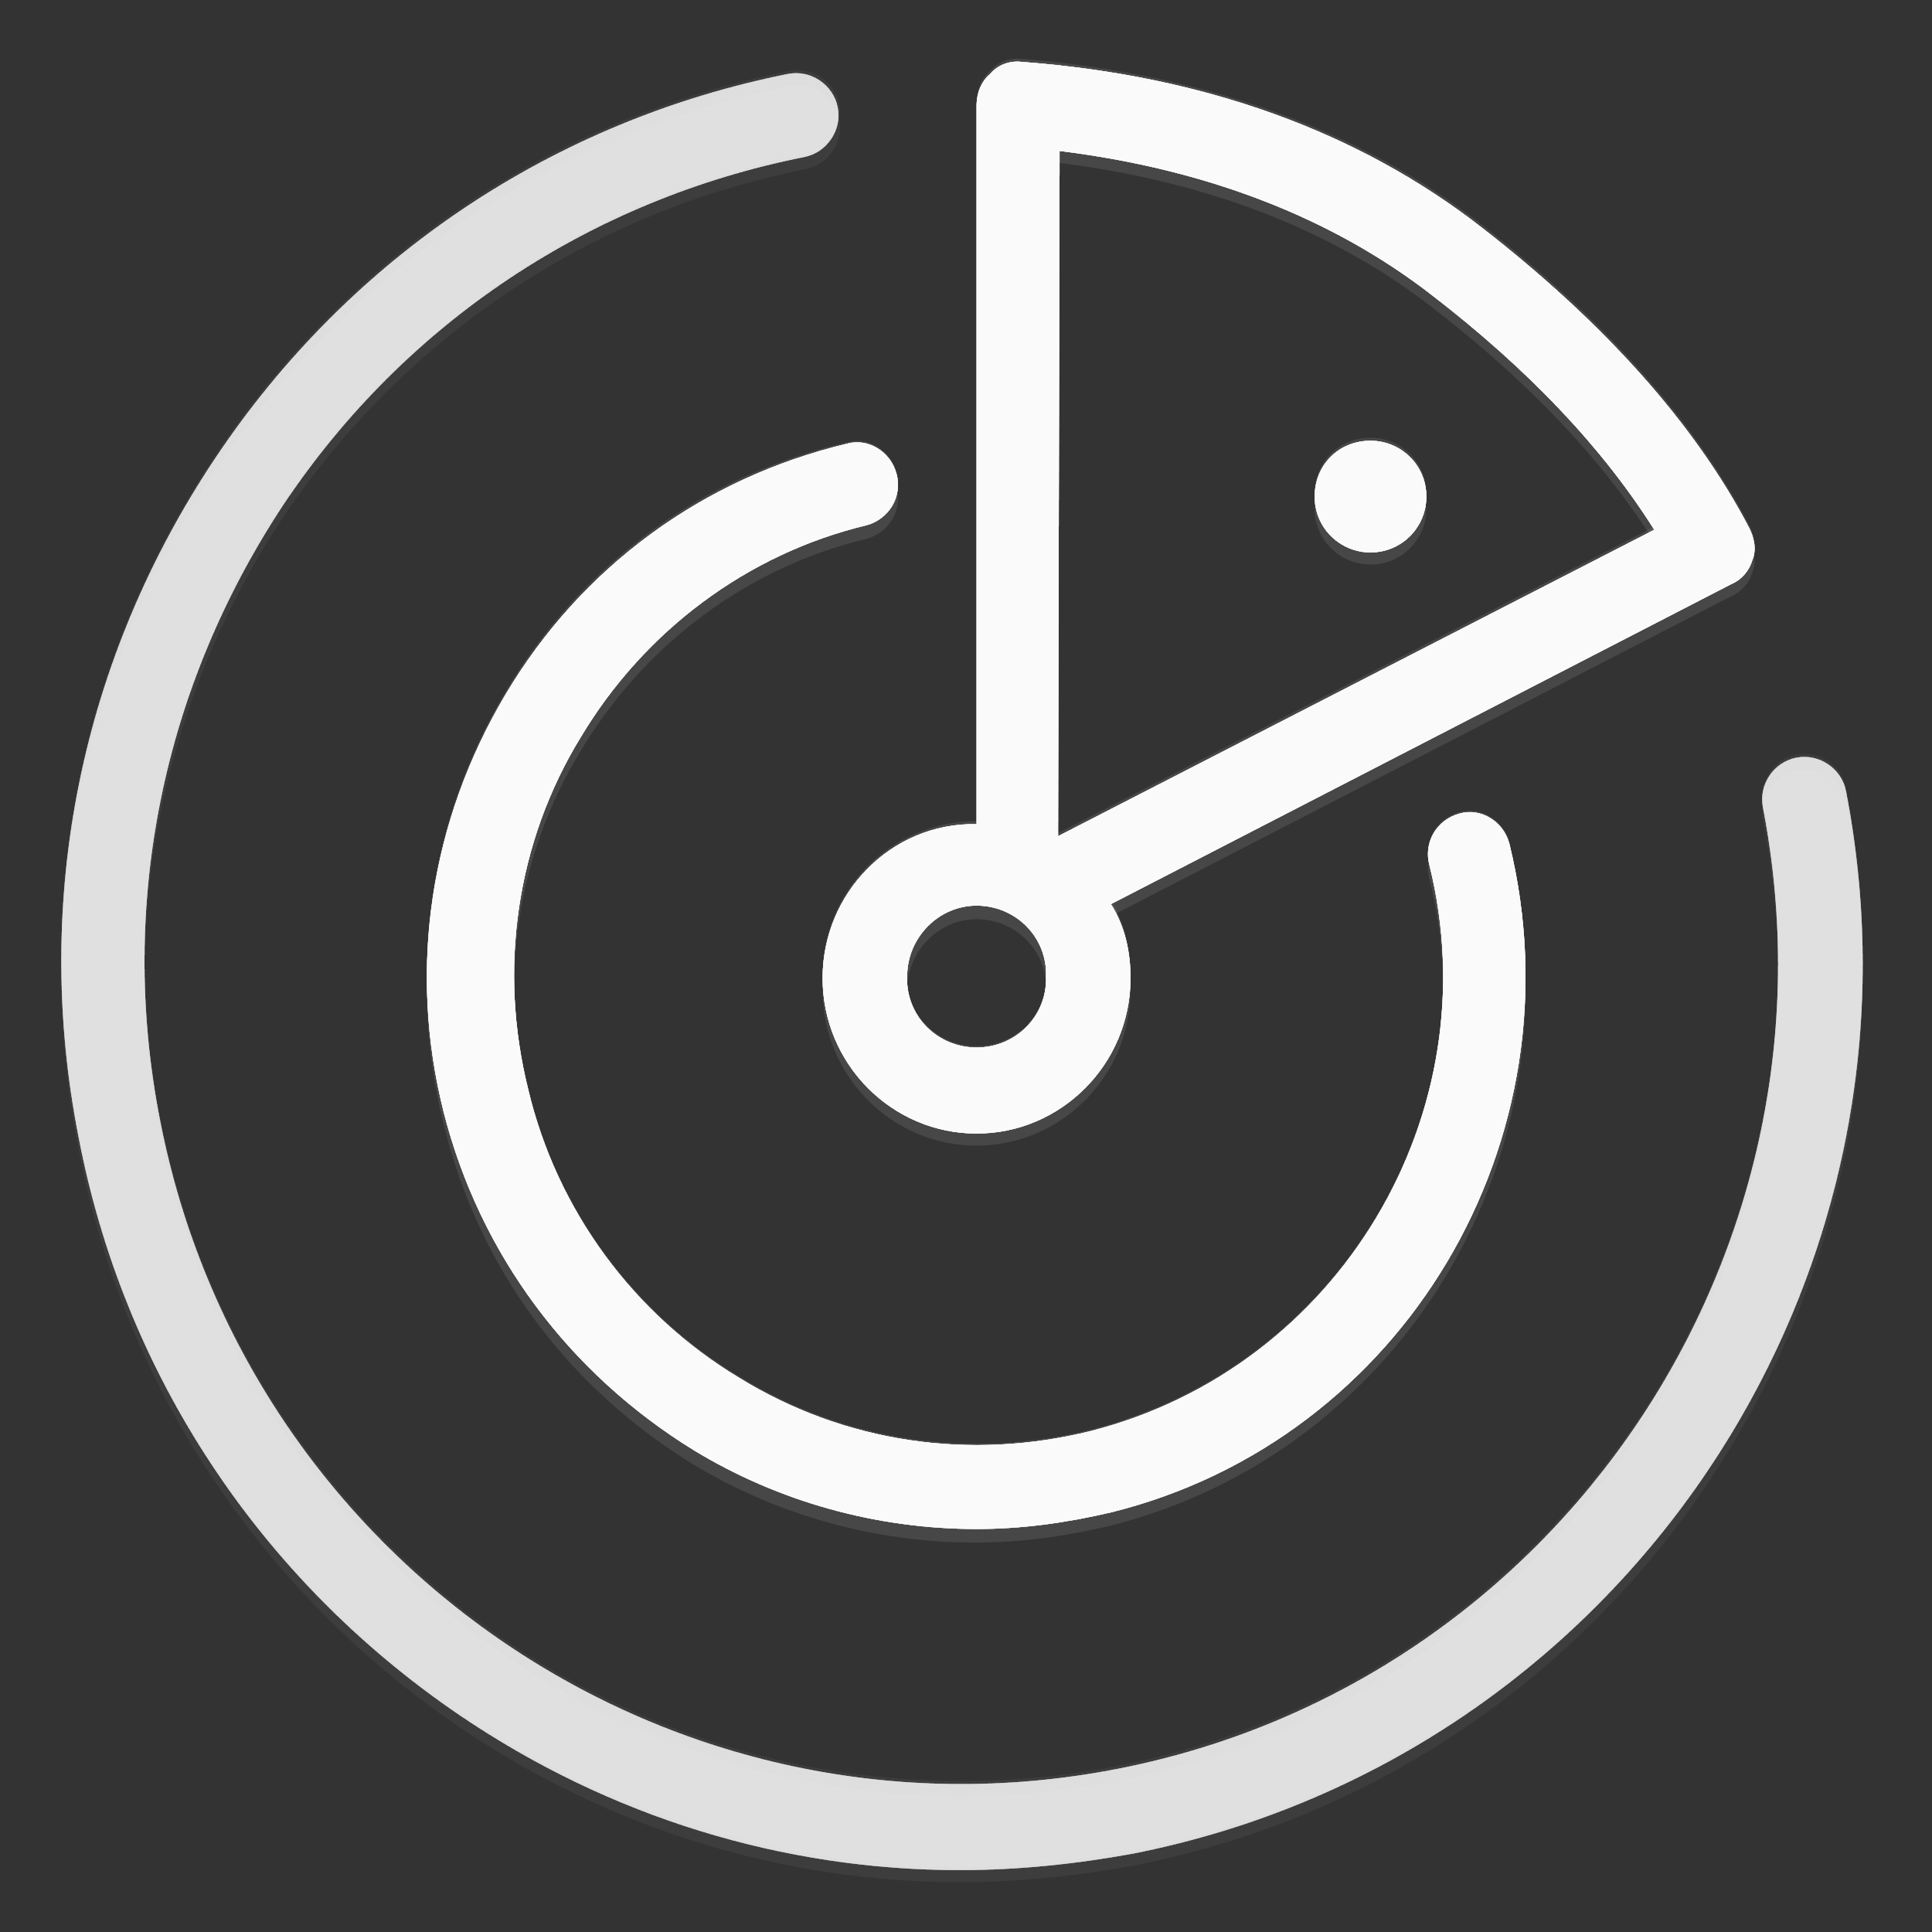 <?xml version="1.0" encoding="utf-8"?>
<!-- Generator: Adobe Illustrator 22.0.0, SVG Export Plug-In . SVG Version: 6.00 Build 0)  -->
<svg version="1.1" id="图层_1" xmlns="http://www.w3.org/2000/svg" xmlns:xlink="http://www.w3.org/1999/xlink" x="0px" y="0px"
	 viewBox="0 0 128 128" style="enable-background:new 0 0 128 128;" xml:space="preserve">
<rect x="0" y="0" width="128" height="128" fill="#333333" stroke="none"/>
<style type="text/css">
	.st0{fill:#FFFFFF;fill-opacity:0.1;}
	.st1{fill:#FFFFFF;fill-opacity:5.000000e-02;}
</style>
<g>
	<path class="st0" d="M54.5,64.8c0,5.7,4.6,10.3,10.2,10.3s10.2-4.6,10.2-10.3c0-1.8-0.4-3.5-1.3-4.9l41.1-21.2
		c0.7-0.3,1.2-0.9,1.4-1.6c0.3-0.7,0.1-1.5-0.2-2.1c-3.6-6.9-9.6-13.6-17.7-19.9C90,8.7,79.7,5,67.7,4.1c-0.8-0.1-1.6,0.2-2.1,0.8
		c-0.6,0.5-0.9,1.3-0.9,2.1v47.6C59,54.5,54.5,59.2,54.5,64.8z M64.7,69.4c-2.6,0-4.7-2.1-4.6-4.7c0,0,0,0,0,0
		c0-2.6,2.1-4.7,4.6-4.7c0,0,0,0,0,0c2.6,0,4.7,2.1,4.6,4.7c0,0,0,0,0,0C69.4,67.3,67.3,69.4,64.7,69.4
		C64.7,69.4,64.7,69.4,64.7,69.4z M70.2,10c9.7,1.2,18,4.4,24.6,9.5c6.5,5,11.4,10.2,14.8,15.6L70.1,55.4L70.2,10L70.2,10L70.2,10z"
		/>
	<path class="st0" d="M33.5,46c-5,8.4-6.5,18.2-4.1,27.7C31.8,83.1,37.7,91,46,96.1c5.6,3.4,12.1,5.2,18.7,5.2c3,0,5.9-0.4,8.9-1.1
		C93,95.4,104.8,75.5,100,55.9c-0.4-1.5-1.9-2.4-3.3-2c0,0,0,0,0,0c-1.5,0.4-2.4,1.9-2,3.4c4.1,16.5-6,33.3-22.4,37.5
		c-8,2-16.3,0.8-23.3-3.5c-7-4.2-12.1-11.1-14-19.1c-2-8-0.8-16.4,3.5-23.4c4.2-7,11-12.1,18.9-14c1.5-0.4,2.4-1.9,2-3.4
		c-0.4-1.5-1.9-2.4-3.3-2c0,0,0,0,0,0C46.5,31.7,38.5,37.6,33.5,46z"/>
	<path class="st1" d="M122.3,52.4c-0.3-1.5-1.8-2.5-3.3-2.2c-1.5,0.3-2.5,1.8-2.2,3.3c5.7,29.4-13.5,58-42.8,63.7
		c-29.3,5.7-57.7-13.6-63.4-43c-2.8-14.3,0.2-28.7,8.2-40.8c8.1-12.1,20.4-20.2,34.5-23c1.5-0.3,2.5-1.8,2.2-3.3
		c-0.3-1.5-1.8-2.5-3.3-2.2C36.7,8,23.2,17,14.3,30.3s-12.2,29.2-9.1,45c3,15.7,12,29.3,25.2,38.3c10,6.8,21.5,10.3,33.2,10.3
		c3.8,0,7.7-0.4,11.5-1.1C107.4,116.4,128.6,84.9,122.3,52.4z"/>
	<path class="st0" d="M87.1,32.9c0,2.1,1.7,3.7,3.7,3.7c0,0,0,0,0,0c2.1,0,3.7-1.7,3.7-3.7c0,0,0,0,0,0c0-2.1-1.7-3.7-3.7-3.7
		c0,0,0,0,0,0C88.7,29.2,87.1,30.8,87.1,32.9C87.1,32.9,87.1,32.9,87.1,32.9z"/>
</g>
<g>
	<path class="st0" d="M54.5,64.8c0,5.7,4.6,10.3,10.2,10.3s10.2-4.6,10.2-10.3c0-1.8-0.4-3.5-1.3-4.9l41.1-21.2
		c0.7-0.3,1.2-0.9,1.4-1.6c0.3-0.7,0.1-1.5-0.2-2.1c-3.6-6.9-9.6-13.6-17.7-19.9C90,8.7,79.7,5,67.7,4.1c-0.8-0.1-1.6,0.2-2.1,0.8
		c-0.6,0.5-0.9,1.3-0.9,2.1v47.6C59,54.5,54.5,59.2,54.5,64.8z M64.7,69.4c-2.6,0-4.7-2.1-4.6-4.7c0,0,0,0,0,0
		c0-2.6,2.1-4.7,4.6-4.7c0,0,0,0,0,0c2.6,0,4.7,2.1,4.6,4.7c0,0,0,0,0,0C69.4,67.3,67.3,69.4,64.7,69.4
		C64.7,69.4,64.7,69.4,64.7,69.4z M70.2,10c9.7,1.2,18,4.4,24.6,9.5c6.5,5,11.4,10.2,14.8,15.6L70.1,55.4L70.2,10L70.2,10L70.2,10z"
		/>
	<path class="st0" d="M33.5,46c-5,8.4-6.5,18.2-4.1,27.7C31.8,83.1,37.7,91,46,96.1c5.6,3.4,12.1,5.2,18.7,5.2c3,0,5.9-0.4,8.9-1.1
		C93,95.4,104.8,75.5,100,55.9c-0.4-1.5-1.9-2.4-3.3-2c0,0,0,0,0,0c-1.5,0.4-2.4,1.9-2,3.4c4.1,16.5-6,33.3-22.4,37.5
		c-8,2-16.3,0.8-23.3-3.5c-7-4.2-12.1-11.1-14-19.1c-2-8-0.8-16.4,3.5-23.4c4.2-7,11-12.1,18.9-14c1.5-0.4,2.4-1.9,2-3.4
		c-0.4-1.5-1.9-2.4-3.3-2c0,0,0,0,0,0C46.5,31.7,38.5,37.6,33.5,46z"/>
	<path class="st1" d="M122.3,52.4c-0.3-1.5-1.8-2.5-3.3-2.2c-1.5,0.3-2.5,1.8-2.2,3.3c5.7,29.4-13.5,58-42.8,63.7
		c-29.3,5.7-57.7-13.6-63.4-43c-2.8-14.3,0.2-28.7,8.2-40.8c8.1-12.1,20.4-20.2,34.5-23c1.5-0.3,2.5-1.8,2.2-3.3
		c-0.3-1.5-1.8-2.5-3.3-2.2C36.7,8,23.2,17,14.3,30.3s-12.2,29.2-9.1,45c3,15.7,12,29.3,25.2,38.3c10,6.8,21.5,10.3,33.2,10.3
		c3.8,0,7.7-0.4,11.5-1.1C107.4,116.4,128.6,84.9,122.3,52.4z"/>
	<path class="st0" d="M87.1,32.9c0,2.1,1.7,3.7,3.7,3.7c0,0,0,0,0,0c2.1,0,3.7-1.7,3.7-3.7c0,0,0,0,0,0c0-2.1-1.7-3.7-3.7-3.7
		c0,0,0,0,0,0C88.7,29.2,87.1,30.8,87.1,32.9C87.1,32.9,87.1,32.9,87.1,32.9z"/>
</g>
<g>
	<path class="st0" d="M54.5,64.8c0,5.7,4.6,10.3,10.2,10.3s10.2-4.6,10.2-10.3c0-1.8-0.4-3.5-1.3-4.9l41.1-21.2
		c0.7-0.3,1.2-0.9,1.4-1.6c0.3-0.7,0.1-1.5-0.2-2.1c-3.6-6.9-9.6-13.6-17.7-19.9C90,8.7,79.7,5,67.7,4.1c-0.8-0.1-1.6,0.2-2.1,0.8
		c-0.6,0.5-0.9,1.3-0.9,2.1v47.6C59,54.5,54.5,59.2,54.5,64.8z M64.7,69.4c-2.6,0-4.7-2.1-4.6-4.7c0,0,0,0,0,0
		c0-2.6,2.1-4.7,4.6-4.7c0,0,0,0,0,0c2.6,0,4.7,2.1,4.6,4.7c0,0,0,0,0,0C69.4,67.3,67.3,69.4,64.7,69.4
		C64.7,69.4,64.7,69.4,64.7,69.4z M70.2,10c9.7,1.2,18,4.4,24.6,9.5c6.5,5,11.4,10.2,14.8,15.6L70.1,55.4L70.2,10L70.2,10L70.2,10z"
		/>
	<path class="st0" d="M33.5,46c-5,8.4-6.5,18.2-4.1,27.7C31.8,83.1,37.7,91,46,96.1c5.6,3.4,12.1,5.2,18.7,5.2c3,0,5.9-0.4,8.9-1.1
		C93,95.4,104.8,75.5,100,55.9c-0.4-1.5-1.9-2.4-3.3-2c0,0,0,0,0,0c-1.5,0.4-2.4,1.9-2,3.4c4.1,16.5-6,33.3-22.4,37.5
		c-8,2-16.3,0.8-23.3-3.5c-7-4.2-12.1-11.1-14-19.1c-2-8-0.8-16.4,3.5-23.4c4.2-7,11-12.1,18.9-14c1.5-0.4,2.4-1.9,2-3.4
		c-0.4-1.5-1.9-2.4-3.3-2c0,0,0,0,0,0C46.5,31.7,38.5,37.6,33.5,46z"/>
	<path class="st1" d="M122.3,52.4c-0.3-1.5-1.8-2.5-3.3-2.2c-1.5,0.3-2.5,1.8-2.2,3.3c5.7,29.4-13.5,58-42.8,63.7
		c-29.3,5.7-57.7-13.6-63.4-43c-2.8-14.3,0.2-28.7,8.2-40.8c8.1-12.1,20.4-20.2,34.5-23c1.5-0.3,2.5-1.8,2.2-3.3
		c-0.3-1.5-1.8-2.5-3.3-2.2C36.7,8,23.2,17,14.3,30.3s-12.2,29.2-9.1,45c3,15.7,12,29.3,25.2,38.3c10,6.8,21.5,10.3,33.2,10.3
		c3.8,0,7.7-0.4,11.5-1.1C107.4,116.4,128.6,84.9,122.3,52.4z"/>
	<path class="st0" d="M87.1,32.9c0,2.1,1.7,3.7,3.7,3.7c0,0,0,0,0,0c2.1,0,3.7-1.7,3.7-3.7c0,0,0,0,0,0c0-2.1-1.7-3.7-3.7-3.7
		c0,0,0,0,0,0C88.7,29.2,87.1,30.8,87.1,32.9C87.1,32.9,87.1,32.9,87.1,32.9z"/>
</g>
<g>
	<path class="st0" d="M54.5,64.8c0,5.7,4.6,10.3,10.2,10.3s10.2-4.6,10.2-10.3c0-1.8-0.4-3.5-1.3-4.9l41.1-21.2
		c0.7-0.3,1.2-0.9,1.4-1.6c0.3-0.7,0.1-1.5-0.2-2.1c-3.6-6.9-9.6-13.6-17.7-19.9C90,8.7,79.7,5,67.7,4.1c-0.8-0.1-1.6,0.2-2.1,0.8
		c-0.6,0.5-0.9,1.3-0.9,2.1v47.6C59,54.5,54.5,59.2,54.5,64.8z M64.7,69.4c-2.6,0-4.7-2.1-4.6-4.7c0,0,0,0,0,0
		c0-2.6,2.1-4.7,4.6-4.7c0,0,0,0,0,0c2.6,0,4.7,2.1,4.6,4.7c0,0,0,0,0,0C69.4,67.3,67.3,69.4,64.7,69.4
		C64.7,69.4,64.7,69.4,64.7,69.4z M70.2,10c9.7,1.2,18,4.4,24.6,9.5c6.5,5,11.4,10.2,14.8,15.6L70.1,55.4L70.2,10L70.2,10L70.2,10z"
		/>
	<path class="st0" d="M33.5,46c-5,8.4-6.5,18.2-4.1,27.7C31.8,83.1,37.7,91,46,96.1c5.6,3.4,12.1,5.2,18.7,5.2c3,0,5.9-0.4,8.9-1.1
		C93,95.4,104.8,75.5,100,55.9c-0.4-1.5-1.9-2.4-3.3-2c0,0,0,0,0,0c-1.5,0.4-2.4,1.9-2,3.4c4.1,16.5-6,33.3-22.4,37.5
		c-8,2-16.3,0.8-23.3-3.5c-7-4.2-12.1-11.1-14-19.1c-2-8-0.8-16.4,3.5-23.4c4.2-7,11-12.1,18.9-14c1.5-0.4,2.4-1.9,2-3.4
		c-0.4-1.5-1.9-2.4-3.3-2c0,0,0,0,0,0C46.5,31.7,38.5,37.6,33.5,46z"/>
	<path class="st1" d="M122.3,52.4c-0.3-1.5-1.8-2.5-3.3-2.2c-1.5,0.3-2.5,1.8-2.2,3.3c5.7,29.4-13.5,58-42.8,63.7
		c-29.3,5.7-57.7-13.6-63.4-43c-2.8-14.3,0.2-28.7,8.2-40.8c8.1-12.1,20.4-20.2,34.5-23c1.5-0.3,2.5-1.8,2.2-3.3
		c-0.3-1.5-1.8-2.5-3.3-2.2C36.7,8,23.2,17,14.3,30.3s-12.2,29.2-9.1,45c3,15.7,12,29.3,25.2,38.3c10,6.8,21.5,10.3,33.2,10.3
		c3.8,0,7.7-0.4,11.5-1.1C107.4,116.4,128.6,84.9,122.3,52.4z"/>
	<path class="st0" d="M87.1,32.9c0,2.1,1.7,3.7,3.7,3.7c0,0,0,0,0,0c2.1,0,3.7-1.7,3.7-3.7c0,0,0,0,0,0c0-2.1-1.7-3.7-3.7-3.7
		c0,0,0,0,0,0C88.7,29.2,87.1,30.8,87.1,32.9C87.1,32.9,87.1,32.9,87.1,32.9z"/>
</g>
<g>
	<path class="st0" d="M54.5,64.8c0,5.7,4.6,10.3,10.2,10.3s10.2-4.6,10.2-10.3c0-1.8-0.4-3.5-1.3-4.9l41.1-21.2
		c0.7-0.3,1.2-0.9,1.4-1.6c0.3-0.7,0.1-1.5-0.2-2.1c-3.6-6.9-9.6-13.6-17.7-19.9C90,8.7,79.7,5,67.7,4.1c-0.8-0.1-1.6,0.2-2.1,0.8
		c-0.6,0.5-0.9,1.3-0.9,2.1v47.6C59,54.5,54.5,59.2,54.5,64.8z M64.7,69.4c-2.6,0-4.7-2.1-4.6-4.7c0,0,0,0,0,0
		c0-2.6,2.1-4.7,4.6-4.7c0,0,0,0,0,0c2.6,0,4.7,2.1,4.6,4.7c0,0,0,0,0,0C69.4,67.3,67.3,69.4,64.7,69.4
		C64.7,69.4,64.7,69.4,64.7,69.4z M70.2,10c9.7,1.2,18,4.4,24.6,9.5c6.5,5,11.4,10.2,14.8,15.6L70.1,55.4L70.2,10L70.2,10L70.2,10z"
		/>
	<path class="st0" d="M33.5,46c-5,8.4-6.5,18.2-4.1,27.7C31.8,83.1,37.7,91,46,96.1c5.6,3.4,12.1,5.2,18.7,5.2c3,0,5.9-0.4,8.9-1.1
		C93,95.4,104.8,75.5,100,55.9c-0.4-1.5-1.9-2.4-3.3-2c0,0,0,0,0,0c-1.5,0.4-2.4,1.9-2,3.4c4.1,16.5-6,33.3-22.4,37.5
		c-8,2-16.3,0.8-23.3-3.5c-7-4.2-12.1-11.1-14-19.1c-2-8-0.8-16.4,3.5-23.4c4.2-7,11-12.1,18.9-14c1.5-0.4,2.4-1.9,2-3.4
		c-0.4-1.5-1.9-2.4-3.3-2c0,0,0,0,0,0C46.5,31.7,38.5,37.6,33.5,46z"/>
	<path class="st1" d="M122.3,52.4c-0.3-1.5-1.8-2.5-3.3-2.2c-1.5,0.3-2.5,1.8-2.2,3.3c5.7,29.4-13.5,58-42.8,63.7
		c-29.3,5.7-57.7-13.6-63.4-43c-2.8-14.3,0.2-28.7,8.2-40.8c8.1-12.1,20.4-20.2,34.5-23c1.5-0.3,2.5-1.8,2.2-3.3
		c-0.3-1.5-1.8-2.5-3.3-2.2C36.7,8,23.2,17,14.3,30.3s-12.2,29.2-9.1,45c3,15.7,12,29.3,25.2,38.3c10,6.8,21.5,10.3,33.2,10.3
		c3.8,0,7.7-0.4,11.5-1.1C107.4,116.4,128.6,84.9,122.3,52.4z"/>
	<path class="st0" d="M87.1,32.9c0,2.1,1.7,3.7,3.7,3.7c0,0,0,0,0,0c2.1,0,3.7-1.7,3.7-3.7c0,0,0,0,0,0c0-2.1-1.7-3.7-3.7-3.7
		c0,0,0,0,0,0C88.7,29.2,87.1,30.8,87.1,32.9C87.1,32.9,87.1,32.9,87.1,32.9z"/>
</g>
<g>
	<path class="st0" d="M54.5,64.8c0,5.7,4.6,10.3,10.2,10.3s10.2-4.6,10.2-10.3c0-1.8-0.4-3.5-1.3-4.9l41.1-21.2
		c0.7-0.3,1.2-0.9,1.4-1.6c0.3-0.7,0.1-1.5-0.2-2.1c-3.6-6.9-9.6-13.6-17.7-19.9C90,8.7,79.7,5,67.7,4.1c-0.8-0.1-1.6,0.2-2.1,0.8
		c-0.6,0.5-0.9,1.3-0.9,2.1v47.6C59,54.5,54.5,59.2,54.5,64.8z M64.7,69.4c-2.6,0-4.7-2.1-4.6-4.7c0,0,0,0,0,0
		c0-2.6,2.1-4.7,4.6-4.7c0,0,0,0,0,0c2.6,0,4.7,2.1,4.6,4.7c0,0,0,0,0,0C69.4,67.3,67.3,69.4,64.7,69.4
		C64.7,69.4,64.7,69.4,64.7,69.4z M70.2,10c9.7,1.2,18,4.4,24.6,9.5c6.5,5,11.4,10.2,14.8,15.6L70.1,55.4L70.2,10L70.2,10L70.2,10z"
		/>
	<path class="st0" d="M33.5,46c-5,8.4-6.5,18.2-4.1,27.7C31.8,83.1,37.7,91,46,96.1c5.6,3.4,12.1,5.2,18.7,5.2c3,0,5.9-0.4,8.9-1.1
		C93,95.4,104.8,75.5,100,55.9c-0.4-1.5-1.9-2.4-3.3-2c0,0,0,0,0,0c-1.5,0.4-2.4,1.9-2,3.4c4.1,16.5-6,33.3-22.4,37.5
		c-8,2-16.3,0.8-23.3-3.5c-7-4.2-12.1-11.1-14-19.1c-2-8-0.8-16.4,3.5-23.4c4.2-7,11-12.1,18.9-14c1.5-0.4,2.4-1.9,2-3.4
		c-0.4-1.5-1.9-2.4-3.3-2c0,0,0,0,0,0C46.5,31.7,38.5,37.6,33.5,46z"/>
	<path class="st1" d="M122.3,52.4c-0.3-1.5-1.8-2.5-3.3-2.2c-1.5,0.3-2.5,1.8-2.2,3.3c5.7,29.4-13.5,58-42.8,63.7
		c-29.3,5.7-57.7-13.6-63.4-43c-2.8-14.3,0.2-28.7,8.2-40.8c8.1-12.1,20.4-20.2,34.5-23c1.5-0.3,2.5-1.8,2.2-3.3
		c-0.3-1.5-1.8-2.5-3.3-2.2C36.7,8,23.2,17,14.3,30.3s-12.2,29.2-9.1,45c3,15.7,12,29.3,25.2,38.3c10,6.8,21.5,10.3,33.2,10.3
		c3.8,0,7.7-0.4,11.5-1.1C107.4,116.4,128.6,84.9,122.3,52.4z"/>
	<path class="st0" d="M87.1,32.9c0,2.1,1.7,3.7,3.7,3.7c0,0,0,0,0,0c2.1,0,3.7-1.7,3.7-3.7c0,0,0,0,0,0c0-2.1-1.7-3.7-3.7-3.7
		c0,0,0,0,0,0C88.7,29.2,87.1,30.8,87.1,32.9C87.1,32.9,87.1,32.9,87.1,32.9z"/>
</g>
<g>
	<path class="st0" d="M54.5,64.8c0,5.7,4.6,10.3,10.2,10.3s10.2-4.6,10.2-10.3c0-1.8-0.4-3.5-1.3-4.9l41.1-21.2
		c0.7-0.3,1.2-0.9,1.4-1.6c0.3-0.7,0.1-1.5-0.2-2.1c-3.6-6.9-9.6-13.6-17.7-19.9C90,8.7,79.7,5,67.7,4.1c-0.8-0.1-1.6,0.2-2.1,0.8
		c-0.6,0.5-0.9,1.3-0.9,2.1v47.6C59,54.5,54.5,59.2,54.5,64.8z M64.7,69.4c-2.6,0-4.7-2.1-4.6-4.7c0,0,0,0,0,0
		c0-2.6,2.1-4.7,4.6-4.7c0,0,0,0,0,0c2.6,0,4.7,2.1,4.6,4.7c0,0,0,0,0,0C69.4,67.3,67.3,69.4,64.7,69.4
		C64.7,69.4,64.7,69.4,64.7,69.4z M70.2,10c9.7,1.2,18,4.4,24.6,9.5c6.5,5,11.4,10.2,14.8,15.6L70.1,55.4L70.2,10L70.2,10L70.2,10z"
		/>
	<path class="st0" d="M33.5,46c-5,8.4-6.5,18.2-4.1,27.7C31.8,83.1,37.7,91,46,96.1c5.6,3.4,12.1,5.2,18.7,5.2c3,0,5.9-0.4,8.9-1.1
		C93,95.4,104.8,75.5,100,55.9c-0.4-1.5-1.9-2.4-3.3-2c0,0,0,0,0,0c-1.5,0.4-2.4,1.9-2,3.4c4.1,16.5-6,33.3-22.4,37.5
		c-8,2-16.3,0.8-23.3-3.5c-7-4.2-12.1-11.1-14-19.1c-2-8-0.8-16.4,3.5-23.4c4.2-7,11-12.1,18.9-14c1.5-0.4,2.4-1.9,2-3.4
		c-0.4-1.5-1.9-2.4-3.3-2c0,0,0,0,0,0C46.5,31.7,38.5,37.6,33.5,46z"/>
	<path class="st1" d="M122.3,52.4c-0.3-1.5-1.8-2.5-3.3-2.2c-1.5,0.3-2.5,1.8-2.2,3.3c5.7,29.4-13.5,58-42.8,63.7
		c-29.3,5.7-57.7-13.6-63.4-43c-2.8-14.3,0.2-28.7,8.2-40.8c8.1-12.1,20.4-20.2,34.5-23c1.5-0.3,2.5-1.8,2.2-3.3
		c-0.3-1.5-1.8-2.5-3.3-2.2C36.7,8,23.2,17,14.3,30.3s-12.2,29.2-9.1,45c3,15.7,12,29.3,25.2,38.3c10,6.8,21.5,10.3,33.2,10.3
		c3.8,0,7.7-0.4,11.5-1.1C107.4,116.4,128.6,84.9,122.3,52.4z"/>
	<path class="st0" d="M87.1,32.9c0,2.1,1.7,3.7,3.7,3.7c0,0,0,0,0,0c2.1,0,3.7-1.7,3.7-3.7c0,0,0,0,0,0c0-2.1-1.7-3.7-3.7-3.7
		c0,0,0,0,0,0C88.7,29.2,87.1,30.8,87.1,32.9C87.1,32.9,87.1,32.9,87.1,32.9z"/>
</g>
<g>
	<path class="st0" d="M54.5,64.8c0,5.7,4.6,10.3,10.2,10.3s10.2-4.6,10.2-10.3c0-1.8-0.4-3.5-1.3-4.9l41.1-21.2
		c0.7-0.3,1.2-0.9,1.4-1.6c0.3-0.7,0.1-1.5-0.2-2.1c-3.6-6.9-9.6-13.6-17.7-19.9C90,8.7,79.7,5,67.7,4.1c-0.8-0.1-1.6,0.2-2.1,0.8
		c-0.6,0.5-0.9,1.3-0.9,2.1v47.6C59,54.5,54.5,59.2,54.5,64.8z M64.7,69.4c-2.6,0-4.7-2.1-4.6-4.7c0,0,0,0,0,0
		c0-2.6,2.1-4.7,4.6-4.7c0,0,0,0,0,0c2.6,0,4.7,2.1,4.6,4.7c0,0,0,0,0,0C69.4,67.3,67.3,69.4,64.7,69.4
		C64.7,69.4,64.7,69.4,64.7,69.4z M70.2,10c9.7,1.2,18,4.4,24.6,9.5c6.5,5,11.4,10.2,14.8,15.6L70.1,55.4L70.2,10L70.2,10L70.2,10z"
		/>
	<path class="st0" d="M33.5,46c-5,8.4-6.5,18.2-4.1,27.7C31.8,83.1,37.7,91,46,96.1c5.6,3.4,12.1,5.2,18.7,5.2c3,0,5.9-0.4,8.9-1.1
		C93,95.4,104.8,75.5,100,55.9c-0.4-1.5-1.9-2.4-3.3-2c0,0,0,0,0,0c-1.5,0.4-2.4,1.9-2,3.4c4.1,16.5-6,33.3-22.4,37.5
		c-8,2-16.3,0.8-23.3-3.5c-7-4.2-12.1-11.1-14-19.1c-2-8-0.8-16.4,3.5-23.4c4.2-7,11-12.1,18.9-14c1.5-0.4,2.4-1.9,2-3.4
		c-0.4-1.5-1.9-2.4-3.3-2c0,0,0,0,0,0C46.5,31.7,38.5,37.6,33.5,46z"/>
	<path class="st1" d="M122.3,52.4c-0.3-1.5-1.8-2.5-3.3-2.2c-1.5,0.3-2.5,1.8-2.2,3.3c5.7,29.4-13.5,58-42.8,63.7
		c-29.3,5.7-57.7-13.6-63.4-43c-2.8-14.3,0.2-28.7,8.2-40.8c8.1-12.1,20.4-20.2,34.5-23c1.5-0.3,2.5-1.8,2.2-3.3
		c-0.3-1.5-1.8-2.5-3.3-2.2C36.7,8,23.2,17,14.3,30.3s-12.2,29.2-9.1,45c3,15.7,12,29.3,25.2,38.3c10,6.8,21.5,10.3,33.2,10.3
		c3.8,0,7.7-0.4,11.5-1.1C107.4,116.4,128.6,84.9,122.3,52.4z"/>
	<path class="st0" d="M87.1,32.9c0,2.1,1.7,3.7,3.7,3.7c0,0,0,0,0,0c2.1,0,3.7-1.7,3.7-3.7c0,0,0,0,0,0c0-2.1-1.7-3.7-3.7-3.7
		c0,0,0,0,0,0C88.7,29.2,87.1,30.8,87.1,32.9C87.1,32.9,87.1,32.9,87.1,32.9z"/>
</g>
<g>
	<path class="st0" d="M54.5,64.8c0,5.7,4.6,10.3,10.2,10.3s10.2-4.6,10.2-10.3c0-1.8-0.4-3.5-1.3-4.9l41.1-21.2
		c0.7-0.3,1.2-0.9,1.4-1.6c0.3-0.7,0.1-1.5-0.2-2.1c-3.6-6.9-9.6-13.6-17.7-19.9C90,8.7,79.7,5,67.7,4.1c-0.8-0.1-1.6,0.2-2.1,0.8
		c-0.6,0.5-0.9,1.3-0.9,2.1v47.6C59,54.5,54.5,59.2,54.5,64.8z M64.7,69.4c-2.6,0-4.7-2.1-4.6-4.7c0,0,0,0,0,0
		c0-2.6,2.1-4.7,4.6-4.7c0,0,0,0,0,0c2.6,0,4.7,2.1,4.6,4.7c0,0,0,0,0,0C69.4,67.3,67.3,69.4,64.7,69.4
		C64.7,69.4,64.7,69.4,64.7,69.4z M70.2,10c9.7,1.2,18,4.4,24.6,9.5c6.5,5,11.4,10.2,14.8,15.6L70.1,55.4L70.2,10L70.2,10L70.2,10z"
		/>
	<path class="st0" d="M33.5,46c-5,8.4-6.5,18.2-4.1,27.7C31.8,83.1,37.7,91,46,96.1c5.6,3.4,12.1,5.2,18.7,5.2c3,0,5.9-0.4,8.9-1.1
		C93,95.4,104.8,75.5,100,55.9c-0.4-1.5-1.9-2.4-3.3-2c0,0,0,0,0,0c-1.5,0.4-2.4,1.9-2,3.4c4.1,16.5-6,33.3-22.4,37.5
		c-8,2-16.3,0.8-23.3-3.5c-7-4.2-12.1-11.1-14-19.1c-2-8-0.8-16.4,3.5-23.4c4.2-7,11-12.1,18.9-14c1.5-0.4,2.4-1.9,2-3.4
		c-0.4-1.5-1.9-2.4-3.3-2c0,0,0,0,0,0C46.5,31.7,38.5,37.6,33.5,46z"/>
	<path class="st1" d="M122.3,52.4c-0.3-1.5-1.8-2.5-3.3-2.2c-1.5,0.3-2.5,1.8-2.2,3.3c5.7,29.4-13.5,58-42.8,63.7
		c-29.3,5.7-57.7-13.6-63.4-43c-2.8-14.3,0.2-28.7,8.2-40.8c8.1-12.1,20.4-20.2,34.5-23c1.5-0.3,2.5-1.8,2.2-3.3
		c-0.3-1.5-1.8-2.5-3.3-2.2C36.7,8,23.2,17,14.3,30.3s-12.2,29.2-9.1,45c3,15.7,12,29.3,25.2,38.3c10,6.8,21.5,10.3,33.2,10.3
		c3.8,0,7.7-0.4,11.5-1.1C107.4,116.4,128.6,84.9,122.3,52.4z"/>
	<path class="st0" d="M87.1,32.9c0,2.1,1.7,3.7,3.7,3.7c0,0,0,0,0,0c2.1,0,3.7-1.7,3.7-3.7c0,0,0,0,0,0c0-2.1-1.7-3.7-3.7-3.7
		c0,0,0,0,0,0C88.7,29.2,87.1,30.8,87.1,32.9C87.1,32.9,87.1,32.9,87.1,32.9z"/>
</g>
<g>
	<path class="st0" d="M54.5,64.8c0,5.7,4.6,10.3,10.2,10.3s10.2-4.6,10.2-10.3c0-1.8-0.4-3.5-1.3-4.9l41.1-21.2
		c0.7-0.3,1.2-0.9,1.4-1.6c0.3-0.7,0.1-1.5-0.2-2.1c-3.6-6.9-9.6-13.6-17.7-19.9C90,8.7,79.7,5,67.7,4.1c-0.8-0.1-1.6,0.2-2.1,0.8
		c-0.6,0.5-0.9,1.3-0.9,2.1v47.6C59,54.5,54.5,59.2,54.5,64.8z M64.7,69.4c-2.6,0-4.7-2.1-4.6-4.7c0,0,0,0,0,0
		c0-2.6,2.1-4.7,4.6-4.7c0,0,0,0,0,0c2.6,0,4.7,2.1,4.6,4.7c0,0,0,0,0,0C69.4,67.3,67.3,69.4,64.7,69.4
		C64.7,69.4,64.7,69.4,64.7,69.4z M70.2,10c9.7,1.2,18,4.4,24.6,9.5c6.5,5,11.4,10.2,14.8,15.6L70.1,55.4L70.2,10L70.2,10L70.2,10z"
		/>
	<path class="st0" d="M33.5,46c-5,8.4-6.5,18.2-4.1,27.7C31.8,83.1,37.7,91,46,96.1c5.6,3.4,12.1,5.2,18.7,5.2c3,0,5.9-0.4,8.9-1.1
		C93,95.4,104.8,75.5,100,55.9c-0.4-1.5-1.9-2.4-3.3-2c0,0,0,0,0,0c-1.5,0.4-2.4,1.9-2,3.4c4.1,16.5-6,33.3-22.4,37.5
		c-8,2-16.3,0.8-23.3-3.5c-7-4.2-12.1-11.1-14-19.1c-2-8-0.8-16.4,3.5-23.4c4.2-7,11-12.1,18.9-14c1.5-0.4,2.4-1.9,2-3.4
		c-0.4-1.5-1.9-2.4-3.3-2c0,0,0,0,0,0C46.5,31.7,38.5,37.6,33.5,46z"/>
	<path class="st1" d="M122.3,52.4c-0.3-1.5-1.8-2.5-3.3-2.2c-1.5,0.3-2.5,1.8-2.2,3.3c5.7,29.4-13.5,58-42.8,63.7
		c-29.3,5.7-57.7-13.6-63.4-43c-2.8-14.3,0.2-28.7,8.2-40.8c8.1-12.1,20.4-20.2,34.5-23c1.5-0.3,2.5-1.8,2.2-3.3
		c-0.3-1.5-1.8-2.5-3.3-2.2C36.7,8,23.2,17,14.3,30.3s-12.2,29.2-9.1,45c3,15.7,12,29.3,25.2,38.3c10,6.8,21.5,10.3,33.2,10.3
		c3.8,0,7.7-0.4,11.5-1.1C107.4,116.4,128.6,84.9,122.3,52.4z"/>
	<path class="st0" d="M87.1,32.9c0,2.1,1.7,3.7,3.7,3.7c0,0,0,0,0,0c2.1,0,3.7-1.7,3.7-3.7c0,0,0,0,0,0c0-2.1-1.7-3.7-3.7-3.7
		c0,0,0,0,0,0C88.7,29.2,87.1,30.8,87.1,32.9C87.1,32.9,87.1,32.9,87.1,32.9z"/>
</g>
<g>
	<path class="st0" d="M54.5,64.8c0,5.7,4.6,10.3,10.2,10.3s10.2-4.6,10.2-10.3c0-1.8-0.4-3.5-1.3-4.9l41.1-21.2
		c0.7-0.3,1.2-0.9,1.4-1.6c0.3-0.7,0.1-1.5-0.2-2.1c-3.6-6.9-9.6-13.6-17.7-19.9C90,8.7,79.7,5,67.7,4.1c-0.8-0.1-1.6,0.2-2.1,0.8
		c-0.6,0.5-0.9,1.3-0.9,2.1v47.6C59,54.5,54.5,59.2,54.5,64.8z M64.7,69.4c-2.6,0-4.7-2.1-4.6-4.7c0,0,0,0,0,0
		c0-2.6,2.1-4.7,4.6-4.7c0,0,0,0,0,0c2.6,0,4.7,2.1,4.6,4.7c0,0,0,0,0,0C69.4,67.3,67.3,69.4,64.7,69.4
		C64.7,69.4,64.7,69.4,64.7,69.4z M70.2,10c9.7,1.2,18,4.4,24.6,9.5c6.5,5,11.4,10.2,14.8,15.6L70.1,55.4L70.2,10L70.2,10L70.2,10z"
		/>
	<path class="st0" d="M33.5,46c-5,8.4-6.5,18.2-4.1,27.7C31.8,83.1,37.7,91,46,96.1c5.6,3.4,12.1,5.2,18.7,5.2c3,0,5.9-0.4,8.9-1.1
		C93,95.4,104.8,75.5,100,55.9c-0.4-1.5-1.9-2.4-3.3-2c0,0,0,0,0,0c-1.5,0.4-2.4,1.9-2,3.4c4.1,16.5-6,33.3-22.4,37.5
		c-8,2-16.3,0.8-23.3-3.5c-7-4.2-12.1-11.1-14-19.1c-2-8-0.8-16.4,3.5-23.4c4.2-7,11-12.1,18.9-14c1.5-0.4,2.4-1.9,2-3.4
		c-0.4-1.5-1.9-2.4-3.3-2c0,0,0,0,0,0C46.5,31.7,38.5,37.6,33.5,46z"/>
	<path class="st1" d="M122.3,52.4c-0.3-1.5-1.8-2.5-3.3-2.2c-1.5,0.3-2.5,1.8-2.2,3.3c5.7,29.4-13.5,58-42.8,63.7
		c-29.3,5.7-57.7-13.6-63.4-43c-2.8-14.3,0.2-28.7,8.2-40.8c8.1-12.1,20.4-20.2,34.5-23c1.5-0.3,2.5-1.8,2.2-3.3
		c-0.3-1.5-1.8-2.5-3.3-2.2C36.7,8,23.2,17,14.3,30.3s-12.2,29.2-9.1,45c3,15.7,12,29.3,25.2,38.3c10,6.8,21.5,10.3,33.2,10.3
		c3.8,0,7.7-0.4,11.5-1.1C107.4,116.4,128.6,84.9,122.3,52.4z"/>
	<path class="st0" d="M87.1,32.9c0,2.1,1.7,3.7,3.7,3.7c0,0,0,0,0,0c2.1,0,3.7-1.7,3.7-3.7c0,0,0,0,0,0c0-2.1-1.7-3.7-3.7-3.7
		c0,0,0,0,0,0C88.7,29.2,87.1,30.8,87.1,32.9C87.1,32.9,87.1,32.9,87.1,32.9z"/>
</g>
<g>
	<path class="st0" d="M54.5,64.8c0,5.7,4.6,10.3,10.2,10.3s10.2-4.6,10.2-10.3c0-1.8-0.4-3.5-1.3-4.9l41.1-21.2
		c0.7-0.3,1.2-0.9,1.4-1.6c0.3-0.7,0.1-1.5-0.2-2.1c-3.6-6.9-9.6-13.6-17.7-19.9C90,8.7,79.7,5,67.7,4.1c-0.8-0.1-1.6,0.2-2.1,0.8
		c-0.6,0.5-0.9,1.3-0.9,2.1v47.6C59,54.5,54.5,59.2,54.5,64.8z M64.7,69.4c-2.6,0-4.7-2.1-4.6-4.7c0,0,0,0,0,0
		c0-2.6,2.1-4.7,4.6-4.7c0,0,0,0,0,0c2.6,0,4.7,2.1,4.6,4.7c0,0,0,0,0,0C69.4,67.3,67.3,69.4,64.7,69.4
		C64.7,69.4,64.7,69.4,64.7,69.4z M70.2,10c9.7,1.2,18,4.4,24.6,9.5c6.5,5,11.4,10.2,14.8,15.6L70.1,55.4L70.2,10L70.2,10L70.2,10z"
		/>
	<path class="st0" d="M33.5,46c-5,8.4-6.5,18.2-4.1,27.7C31.8,83.1,37.7,91,46,96.1c5.6,3.4,12.1,5.2,18.7,5.2c3,0,5.9-0.4,8.9-1.1
		C93,95.4,104.8,75.5,100,55.9c-0.4-1.5-1.9-2.4-3.3-2c0,0,0,0,0,0c-1.5,0.4-2.4,1.9-2,3.4c4.1,16.5-6,33.3-22.4,37.5
		c-8,2-16.3,0.8-23.3-3.5c-7-4.2-12.1-11.1-14-19.1c-2-8-0.8-16.4,3.5-23.4c4.2-7,11-12.1,18.9-14c1.5-0.4,2.4-1.9,2-3.4
		c-0.4-1.5-1.9-2.4-3.3-2c0,0,0,0,0,0C46.5,31.7,38.5,37.6,33.5,46z"/>
	<path class="st1" d="M122.3,52.4c-0.3-1.5-1.8-2.5-3.3-2.2c-1.5,0.3-2.5,1.8-2.2,3.3c5.7,29.4-13.5,58-42.8,63.7
		c-29.3,5.7-57.7-13.6-63.4-43c-2.8-14.3,0.2-28.7,8.2-40.8c8.1-12.1,20.4-20.2,34.5-23c1.5-0.3,2.5-1.8,2.2-3.3
		c-0.3-1.5-1.8-2.5-3.3-2.2C36.7,8,23.2,17,14.3,30.3s-12.2,29.2-9.1,45c3,15.7,12,29.3,25.2,38.3c10,6.8,21.5,10.3,33.2,10.3
		c3.8,0,7.7-0.4,11.5-1.1C107.4,116.4,128.6,84.9,122.3,52.4z"/>
	<path class="st0" d="M87.1,32.9c0,2.1,1.7,3.7,3.7,3.7c0,0,0,0,0,0c2.1,0,3.7-1.7,3.7-3.7c0,0,0,0,0,0c0-2.1-1.7-3.7-3.7-3.7
		c0,0,0,0,0,0C88.7,29.2,87.1,30.8,87.1,32.9C87.1,32.9,87.1,32.9,87.1,32.9z"/>
</g>
<g>
	<path class="st0" d="M54.5,64.8c0,5.7,4.6,10.3,10.2,10.3s10.2-4.6,10.2-10.3c0-1.8-0.4-3.5-1.3-4.9l41.1-21.2
		c0.7-0.3,1.2-0.9,1.4-1.6c0.3-0.7,0.1-1.5-0.2-2.1c-3.6-6.9-9.6-13.6-17.7-19.9C90,8.7,79.7,5,67.7,4.1c-0.8-0.1-1.6,0.2-2.1,0.8
		c-0.6,0.5-0.9,1.3-0.9,2.1v47.6C59,54.5,54.5,59.2,54.5,64.8z M64.7,69.4c-2.6,0-4.7-2.1-4.6-4.7c0,0,0,0,0,0
		c0-2.6,2.1-4.7,4.6-4.7c0,0,0,0,0,0c2.6,0,4.7,2.1,4.6,4.7c0,0,0,0,0,0C69.4,67.3,67.3,69.4,64.7,69.4
		C64.7,69.4,64.7,69.4,64.7,69.4z M70.2,10c9.7,1.2,18,4.4,24.6,9.5c6.5,5,11.4,10.2,14.8,15.6L70.1,55.4L70.2,10L70.2,10L70.2,10z"
		/>
	<path class="st0" d="M33.5,46c-5,8.4-6.5,18.2-4.1,27.7C31.8,83.1,37.7,91,46,96.1c5.6,3.4,12.1,5.2,18.7,5.2c3,0,5.9-0.4,8.9-1.1
		C93,95.4,104.8,75.5,100,55.9c-0.4-1.5-1.9-2.4-3.3-2c0,0,0,0,0,0c-1.5,0.4-2.4,1.9-2,3.4c4.1,16.5-6,33.3-22.4,37.5
		c-8,2-16.3,0.8-23.3-3.5c-7-4.2-12.1-11.1-14-19.1c-2-8-0.8-16.4,3.5-23.4c4.2-7,11-12.1,18.9-14c1.5-0.4,2.4-1.9,2-3.4
		c-0.4-1.5-1.9-2.4-3.3-2c0,0,0,0,0,0C46.5,31.7,38.5,37.6,33.5,46z"/>
	<path class="st1" d="M122.3,52.4c-0.3-1.5-1.8-2.5-3.3-2.2c-1.5,0.3-2.5,1.8-2.2,3.3c5.7,29.4-13.5,58-42.8,63.7
		c-29.3,5.7-57.7-13.6-63.4-43c-2.8-14.3,0.2-28.7,8.2-40.8c8.1-12.1,20.4-20.2,34.5-23c1.5-0.3,2.5-1.8,2.2-3.3
		c-0.3-1.5-1.8-2.5-3.3-2.2C36.7,8,23.2,17,14.3,30.3s-12.2,29.2-9.1,45c3,15.7,12,29.3,25.2,38.3c10,6.8,21.5,10.3,33.2,10.3
		c3.8,0,7.7-0.4,11.5-1.1C107.4,116.4,128.6,84.9,122.3,52.4z"/>
	<path class="st0" d="M87.1,32.9c0,2.1,1.7,3.7,3.7,3.7c0,0,0,0,0,0c2.1,0,3.7-1.7,3.7-3.7c0,0,0,0,0,0c0-2.1-1.7-3.7-3.7-3.7
		c0,0,0,0,0,0C88.7,29.2,87.1,30.8,87.1,32.9C87.1,32.9,87.1,32.9,87.1,32.9z"/>
</g>
<g>
	<path class="st0" d="M54.5,64.8c0,5.7,4.6,10.3,10.2,10.3s10.2-4.6,10.2-10.3c0-1.8-0.4-3.5-1.3-4.9l41.1-21.2
		c0.7-0.3,1.2-0.9,1.4-1.6c0.3-0.7,0.1-1.5-0.2-2.1c-3.6-6.9-9.6-13.6-17.7-19.9C90,8.7,79.7,5,67.7,4.1c-0.8-0.1-1.6,0.2-2.1,0.8
		c-0.6,0.5-0.9,1.3-0.9,2.1v47.6C59,54.5,54.5,59.2,54.5,64.8z M64.7,69.4c-2.6,0-4.7-2.1-4.6-4.7c0,0,0,0,0,0
		c0-2.6,2.1-4.7,4.6-4.7c0,0,0,0,0,0c2.6,0,4.7,2.1,4.6,4.7c0,0,0,0,0,0C69.4,67.3,67.3,69.4,64.7,69.4
		C64.7,69.4,64.7,69.4,64.7,69.4z M70.2,10c9.7,1.2,18,4.4,24.6,9.5c6.5,5,11.4,10.2,14.8,15.6L70.1,55.4L70.2,10L70.2,10L70.2,10z"
		/>
	<path class="st0" d="M33.5,46c-5,8.4-6.5,18.2-4.1,27.7C31.8,83.1,37.7,91,46,96.1c5.6,3.4,12.1,5.2,18.7,5.2c3,0,5.9-0.4,8.9-1.1
		C93,95.4,104.8,75.5,100,55.9c-0.4-1.5-1.9-2.4-3.3-2c0,0,0,0,0,0c-1.5,0.4-2.4,1.9-2,3.4c4.1,16.5-6,33.3-22.4,37.5
		c-8,2-16.3,0.8-23.3-3.5c-7-4.2-12.1-11.1-14-19.1c-2-8-0.8-16.4,3.5-23.4c4.2-7,11-12.1,18.9-14c1.5-0.4,2.4-1.9,2-3.4
		c-0.4-1.5-1.9-2.4-3.3-2c0,0,0,0,0,0C46.5,31.7,38.5,37.6,33.5,46z"/>
	<path class="st1" d="M122.3,52.4c-0.3-1.5-1.8-2.5-3.3-2.2c-1.5,0.3-2.5,1.8-2.2,3.3c5.7,29.4-13.5,58-42.8,63.7
		c-29.3,5.7-57.7-13.6-63.4-43c-2.8-14.3,0.2-28.7,8.2-40.8c8.1-12.1,20.4-20.2,34.5-23c1.5-0.3,2.5-1.8,2.2-3.3
		c-0.3-1.5-1.8-2.5-3.3-2.2C36.7,8,23.2,17,14.3,30.3s-12.2,29.2-9.1,45c3,15.7,12,29.3,25.2,38.3c10,6.8,21.5,10.3,33.2,10.3
		c3.8,0,7.7-0.4,11.5-1.1C107.4,116.4,128.6,84.9,122.3,52.4z"/>
	<path class="st0" d="M87.1,32.9c0,2.1,1.7,3.7,3.7,3.7c0,0,0,0,0,0c2.1,0,3.7-1.7,3.7-3.7c0,0,0,0,0,0c0-2.1-1.7-3.7-3.7-3.7
		c0,0,0,0,0,0C88.7,29.2,87.1,30.8,87.1,32.9C87.1,32.9,87.1,32.9,87.1,32.9z"/>
</g>
<g>
	<path class="st0" d="M54.5,64.8c0,5.7,4.6,10.3,10.2,10.3s10.2-4.6,10.2-10.3c0-1.8-0.4-3.5-1.3-4.9l41.1-21.2
		c0.7-0.3,1.2-0.9,1.4-1.6c0.3-0.7,0.1-1.5-0.2-2.1c-3.6-6.9-9.6-13.6-17.7-19.9C90,8.7,79.7,5,67.7,4.1c-0.8-0.1-1.6,0.2-2.1,0.8
		c-0.6,0.5-0.9,1.3-0.9,2.1v47.6C59,54.5,54.5,59.2,54.5,64.8z M64.7,69.4c-2.6,0-4.7-2.1-4.6-4.7c0,0,0,0,0,0
		c0-2.6,2.1-4.7,4.6-4.7c0,0,0,0,0,0c2.6,0,4.7,2.1,4.6,4.7c0,0,0,0,0,0C69.4,67.3,67.3,69.4,64.7,69.4
		C64.7,69.4,64.7,69.4,64.7,69.4z M70.2,10c9.7,1.2,18,4.4,24.6,9.5c6.5,5,11.4,10.2,14.8,15.6L70.1,55.4L70.2,10L70.2,10L70.2,10z"
		/>
	<path class="st0" d="M33.5,46c-5,8.4-6.5,18.2-4.1,27.7C31.8,83.1,37.7,91,46,96.1c5.6,3.4,12.1,5.2,18.7,5.2c3,0,5.9-0.4,8.9-1.1
		C93,95.4,104.8,75.5,100,55.9c-0.4-1.5-1.9-2.4-3.3-2c0,0,0,0,0,0c-1.5,0.4-2.4,1.9-2,3.4c4.1,16.5-6,33.3-22.4,37.5
		c-8,2-16.3,0.8-23.3-3.5c-7-4.2-12.1-11.1-14-19.1c-2-8-0.8-16.4,3.5-23.4c4.2-7,11-12.1,18.9-14c1.5-0.4,2.4-1.9,2-3.4
		c-0.4-1.5-1.9-2.4-3.3-2c0,0,0,0,0,0C46.5,31.7,38.5,37.6,33.5,46z"/>
	<path class="st1" d="M122.3,52.4c-0.3-1.5-1.8-2.5-3.3-2.2c-1.5,0.3-2.5,1.8-2.2,3.3c5.7,29.4-13.5,58-42.8,63.7
		c-29.3,5.7-57.7-13.6-63.4-43c-2.8-14.3,0.2-28.7,8.2-40.8c8.1-12.1,20.4-20.2,34.5-23c1.5-0.3,2.5-1.8,2.2-3.3
		c-0.3-1.5-1.8-2.5-3.3-2.2C36.7,8,23.2,17,14.3,30.3s-12.2,29.2-9.1,45c3,15.7,12,29.3,25.2,38.3c10,6.8,21.5,10.3,33.2,10.3
		c3.8,0,7.7-0.4,11.5-1.1C107.4,116.4,128.6,84.9,122.3,52.4z"/>
	<path class="st0" d="M87.1,32.9c0,2.1,1.7,3.7,3.7,3.7c0,0,0,0,0,0c2.1,0,3.7-1.7,3.7-3.7c0,0,0,0,0,0c0-2.1-1.7-3.7-3.7-3.7
		c0,0,0,0,0,0C88.7,29.2,87.1,30.8,87.1,32.9C87.1,32.9,87.1,32.9,87.1,32.9z"/>
</g>
<g>
	<path class="st0" d="M54.5,64.8c0,5.7,4.6,10.3,10.2,10.3s10.2-4.6,10.2-10.3c0-1.8-0.4-3.5-1.3-4.9l41.1-21.2
		c0.7-0.3,1.2-0.9,1.4-1.6c0.3-0.7,0.1-1.5-0.2-2.1c-3.6-6.9-9.6-13.6-17.7-19.9C90,8.7,79.7,5,67.7,4.1c-0.8-0.1-1.6,0.2-2.1,0.8
		c-0.6,0.5-0.9,1.3-0.9,2.1v47.6C59,54.5,54.5,59.2,54.5,64.8z M64.7,69.4c-2.6,0-4.7-2.1-4.6-4.7c0,0,0,0,0,0
		c0-2.6,2.1-4.7,4.6-4.7c0,0,0,0,0,0c2.6,0,4.7,2.1,4.6,4.7c0,0,0,0,0,0C69.4,67.3,67.3,69.4,64.7,69.4
		C64.7,69.4,64.7,69.4,64.7,69.4z M70.2,10c9.7,1.2,18,4.4,24.6,9.5c6.5,5,11.4,10.2,14.8,15.6L70.1,55.4L70.2,10L70.2,10L70.2,10z"
		/>
	<path class="st0" d="M33.5,46c-5,8.4-6.5,18.2-4.1,27.7C31.8,83.1,37.7,91,46,96.1c5.6,3.4,12.1,5.2,18.7,5.2c3,0,5.9-0.4,8.9-1.1
		C93,95.4,104.8,75.5,100,55.9c-0.4-1.5-1.9-2.4-3.3-2c0,0,0,0,0,0c-1.5,0.4-2.4,1.9-2,3.4c4.1,16.5-6,33.3-22.4,37.5
		c-8,2-16.3,0.8-23.3-3.5c-7-4.2-12.1-11.1-14-19.1c-2-8-0.8-16.4,3.5-23.4c4.2-7,11-12.1,18.9-14c1.5-0.4,2.4-1.9,2-3.4
		c-0.4-1.5-1.9-2.4-3.3-2c0,0,0,0,0,0C46.5,31.7,38.5,37.6,33.5,46z"/>
	<path class="st1" d="M122.3,52.4c-0.3-1.5-1.8-2.5-3.3-2.2c-1.5,0.3-2.5,1.8-2.2,3.3c5.7,29.4-13.5,58-42.8,63.7
		c-29.3,5.7-57.7-13.6-63.4-43c-2.8-14.3,0.2-28.7,8.2-40.8c8.1-12.1,20.4-20.2,34.5-23c1.5-0.3,2.5-1.8,2.2-3.3
		c-0.3-1.5-1.8-2.5-3.3-2.2C36.7,8,23.2,17,14.3,30.3s-12.2,29.2-9.1,45c3,15.7,12,29.3,25.2,38.3c10,6.8,21.5,10.3,33.2,10.3
		c3.8,0,7.7-0.4,11.5-1.1C107.4,116.4,128.6,84.9,122.3,52.4z"/>
	<path class="st0" d="M87.1,32.9c0,2.1,1.7,3.7,3.7,3.7c0,0,0,0,0,0c2.1,0,3.7-1.7,3.7-3.7c0,0,0,0,0,0c0-2.1-1.7-3.7-3.7-3.7
		c0,0,0,0,0,0C88.7,29.2,87.1,30.8,87.1,32.9C87.1,32.9,87.1,32.9,87.1,32.9z"/>
</g>
<g>
	<path class="st0" d="M54.5,64.8c0,5.7,4.6,10.3,10.2,10.3s10.2-4.6,10.2-10.3c0-1.8-0.4-3.5-1.3-4.9l41.1-21.2
		c0.7-0.3,1.2-0.9,1.4-1.6c0.3-0.7,0.1-1.5-0.2-2.1c-3.6-6.9-9.6-13.6-17.7-19.9C90,8.7,79.7,5,67.7,4.1c-0.8-0.1-1.6,0.2-2.1,0.8
		c-0.6,0.5-0.9,1.3-0.9,2.1v47.6C59,54.5,54.5,59.2,54.5,64.8z M64.7,69.4c-2.6,0-4.7-2.1-4.6-4.7c0,0,0,0,0,0
		c0-2.6,2.1-4.7,4.6-4.7c0,0,0,0,0,0c2.6,0,4.7,2.1,4.6,4.7c0,0,0,0,0,0C69.4,67.3,67.3,69.4,64.7,69.4
		C64.7,69.4,64.7,69.4,64.7,69.4z M70.2,10c9.7,1.2,18,4.4,24.6,9.5c6.5,5,11.4,10.2,14.8,15.6L70.1,55.4L70.2,10L70.2,10L70.2,10z"
		/>
	<path class="st0" d="M33.5,46c-5,8.4-6.5,18.2-4.1,27.7C31.8,83.1,37.7,91,46,96.1c5.6,3.4,12.1,5.2,18.7,5.2c3,0,5.9-0.4,8.9-1.1
		C93,95.4,104.8,75.5,100,55.9c-0.4-1.5-1.9-2.4-3.3-2c0,0,0,0,0,0c-1.5,0.4-2.4,1.9-2,3.4c4.1,16.5-6,33.3-22.4,37.5
		c-8,2-16.3,0.8-23.3-3.5c-7-4.2-12.1-11.1-14-19.1c-2-8-0.8-16.4,3.5-23.4c4.2-7,11-12.1,18.9-14c1.5-0.4,2.4-1.9,2-3.4
		c-0.4-1.5-1.9-2.4-3.3-2c0,0,0,0,0,0C46.5,31.7,38.5,37.6,33.5,46z"/>
	<path class="st1" d="M122.3,52.4c-0.3-1.5-1.8-2.5-3.3-2.2c-1.5,0.3-2.5,1.8-2.2,3.3c5.7,29.4-13.5,58-42.8,63.7
		c-29.3,5.7-57.7-13.6-63.4-43c-2.8-14.3,0.2-28.7,8.2-40.8c8.1-12.1,20.4-20.2,34.5-23c1.5-0.3,2.5-1.8,2.2-3.3
		c-0.3-1.5-1.8-2.5-3.3-2.2C36.7,8,23.2,17,14.3,30.3s-12.2,29.2-9.1,45c3,15.7,12,29.3,25.2,38.3c10,6.8,21.5,10.3,33.2,10.3
		c3.8,0,7.7-0.4,11.5-1.1C107.4,116.4,128.6,84.9,122.3,52.4z"/>
	<path class="st0" d="M87.1,32.9c0,2.1,1.7,3.7,3.7,3.7c0,0,0,0,0,0c2.1,0,3.7-1.7,3.7-3.7c0,0,0,0,0,0c0-2.1-1.7-3.7-3.7-3.7
		c0,0,0,0,0,0C88.7,29.2,87.1,30.8,87.1,32.9C87.1,32.9,87.1,32.9,87.1,32.9z"/>
</g>
<g>
	<path class="st0" d="M54.5,64.8c0,5.7,4.6,10.3,10.2,10.3s10.2-4.6,10.2-10.3c0-1.8-0.4-3.5-1.3-4.9l41.1-21.2
		c0.7-0.3,1.2-0.9,1.4-1.6c0.3-0.7,0.1-1.5-0.2-2.1c-3.6-6.9-9.6-13.6-17.7-19.9C90,8.7,79.7,5,67.7,4.1c-0.8-0.1-1.6,0.2-2.1,0.8
		c-0.6,0.5-0.9,1.3-0.9,2.1v47.6C59,54.5,54.5,59.2,54.5,64.8z M64.7,69.4c-2.6,0-4.7-2.1-4.6-4.7c0,0,0,0,0,0
		c0-2.6,2.1-4.7,4.6-4.7c0,0,0,0,0,0c2.6,0,4.7,2.1,4.6,4.7c0,0,0,0,0,0C69.4,67.3,67.3,69.4,64.7,69.4
		C64.7,69.4,64.7,69.4,64.7,69.4z M70.2,10c9.7,1.2,18,4.4,24.6,9.5c6.5,5,11.4,10.2,14.8,15.6L70.1,55.4L70.2,10L70.2,10L70.2,10z"
		/>
	<path class="st0" d="M33.5,46c-5,8.4-6.5,18.2-4.1,27.7C31.8,83.1,37.7,91,46,96.1c5.6,3.4,12.1,5.2,18.7,5.2c3,0,5.9-0.4,8.9-1.1
		C93,95.4,104.8,75.5,100,55.9c-0.4-1.5-1.9-2.4-3.3-2c0,0,0,0,0,0c-1.5,0.4-2.4,1.9-2,3.4c4.1,16.5-6,33.3-22.4,37.5
		c-8,2-16.3,0.8-23.3-3.5c-7-4.2-12.1-11.1-14-19.1c-2-8-0.8-16.4,3.5-23.4c4.2-7,11-12.1,18.9-14c1.5-0.4,2.4-1.9,2-3.4
		c-0.4-1.5-1.9-2.4-3.3-2c0,0,0,0,0,0C46.5,31.7,38.5,37.6,33.5,46z"/>
	<path class="st1" d="M122.3,52.4c-0.3-1.5-1.8-2.5-3.3-2.2c-1.5,0.3-2.5,1.8-2.2,3.3c5.7,29.4-13.5,58-42.8,63.7
		c-29.3,5.7-57.7-13.6-63.4-43c-2.8-14.3,0.2-28.7,8.2-40.8c8.1-12.1,20.4-20.2,34.5-23c1.5-0.3,2.5-1.8,2.2-3.3
		c-0.3-1.5-1.8-2.5-3.3-2.2C36.7,8,23.2,17,14.3,30.3s-12.2,29.2-9.1,45c3,15.7,12,29.3,25.2,38.3c10,6.8,21.5,10.3,33.2,10.3
		c3.8,0,7.7-0.4,11.5-1.1C107.4,116.4,128.6,84.9,122.3,52.4z"/>
	<path class="st0" d="M87.1,32.9c0,2.1,1.7,3.7,3.7,3.7c0,0,0,0,0,0c2.1,0,3.7-1.7,3.7-3.7c0,0,0,0,0,0c0-2.1-1.7-3.7-3.7-3.7
		c0,0,0,0,0,0C88.7,29.2,87.1,30.8,87.1,32.9C87.1,32.9,87.1,32.9,87.1,32.9z"/>
</g>
<g>
	<path class="st0" d="M54.5,64.8c0,5.7,4.6,10.3,10.2,10.3s10.2-4.6,10.2-10.3c0-1.8-0.4-3.5-1.3-4.9l41.1-21.2
		c0.7-0.3,1.2-0.9,1.4-1.6c0.3-0.7,0.1-1.5-0.2-2.1c-3.6-6.9-9.6-13.6-17.7-19.9C90,8.7,79.7,5,67.7,4.1c-0.8-0.1-1.6,0.2-2.1,0.8
		c-0.6,0.5-0.9,1.3-0.9,2.1v47.6C59,54.5,54.5,59.2,54.5,64.8z M64.7,69.4c-2.6,0-4.7-2.1-4.6-4.7c0,0,0,0,0,0
		c0-2.6,2.1-4.7,4.6-4.7c0,0,0,0,0,0c2.6,0,4.7,2.1,4.6,4.7c0,0,0,0,0,0C69.4,67.3,67.3,69.4,64.7,69.4
		C64.7,69.4,64.7,69.4,64.7,69.4z M70.2,10c9.7,1.2,18,4.4,24.6,9.5c6.5,5,11.4,10.2,14.8,15.6L70.1,55.4L70.2,10L70.2,10L70.2,10z"
		/>
	<path class="st0" d="M33.5,46c-5,8.4-6.5,18.2-4.1,27.7C31.8,83.1,37.7,91,46,96.1c5.6,3.4,12.1,5.2,18.7,5.2c3,0,5.9-0.4,8.9-1.1
		C93,95.4,104.8,75.5,100,55.9c-0.4-1.5-1.9-2.4-3.3-2c0,0,0,0,0,0c-1.5,0.4-2.4,1.9-2,3.4c4.1,16.5-6,33.3-22.4,37.5
		c-8,2-16.3,0.8-23.3-3.5c-7-4.2-12.1-11.1-14-19.1c-2-8-0.8-16.4,3.5-23.4c4.2-7,11-12.1,18.9-14c1.5-0.4,2.4-1.9,2-3.4
		c-0.4-1.5-1.9-2.4-3.3-2c0,0,0,0,0,0C46.5,31.7,38.5,37.6,33.5,46z"/>
	<path class="st1" d="M122.3,52.4c-0.3-1.5-1.8-2.5-3.3-2.2c-1.5,0.3-2.5,1.8-2.2,3.3c5.7,29.4-13.5,58-42.8,63.7
		c-29.3,5.7-57.7-13.6-63.4-43c-2.8-14.3,0.2-28.7,8.2-40.8c8.1-12.1,20.4-20.2,34.5-23c1.5-0.3,2.5-1.8,2.2-3.3
		c-0.3-1.5-1.8-2.5-3.3-2.2C36.7,8,23.2,17,14.3,30.3s-12.2,29.2-9.1,45c3,15.7,12,29.3,25.2,38.3c10,6.8,21.5,10.3,33.2,10.3
		c3.8,0,7.7-0.4,11.5-1.1C107.4,116.4,128.6,84.9,122.3,52.4z"/>
	<path class="st0" d="M87.1,32.9c0,2.1,1.7,3.7,3.7,3.7c0,0,0,0,0,0c2.1,0,3.7-1.7,3.7-3.7c0,0,0,0,0,0c0-2.1-1.7-3.7-3.7-3.7
		c0,0,0,0,0,0C88.7,29.2,87.1,30.8,87.1,32.9C87.1,32.9,87.1,32.9,87.1,32.9z"/>
</g>
<g>
	<path class="st0" d="M54.5,64.8c0,5.7,4.6,10.3,10.2,10.3s10.2-4.6,10.2-10.3c0-1.8-0.4-3.5-1.3-4.9l41.1-21.2
		c0.7-0.3,1.2-0.9,1.4-1.6c0.3-0.7,0.1-1.5-0.2-2.1c-3.6-6.9-9.6-13.6-17.7-19.9C90,8.7,79.7,5,67.7,4.1c-0.8-0.1-1.6,0.2-2.1,0.8
		c-0.6,0.5-0.9,1.3-0.9,2.1v47.6C59,54.5,54.5,59.2,54.5,64.8z M64.7,69.4c-2.6,0-4.7-2.1-4.6-4.7c0,0,0,0,0,0
		c0-2.6,2.1-4.7,4.6-4.7c0,0,0,0,0,0c2.6,0,4.7,2.1,4.6,4.7c0,0,0,0,0,0C69.4,67.3,67.3,69.4,64.7,69.4
		C64.7,69.4,64.7,69.4,64.7,69.4z M70.2,10c9.7,1.2,18,4.4,24.6,9.5c6.5,5,11.4,10.2,14.8,15.6L70.1,55.4L70.2,10L70.2,10L70.2,10z"
		/>
	<path class="st0" d="M33.5,46c-5,8.4-6.5,18.2-4.1,27.7C31.8,83.1,37.7,91,46,96.1c5.6,3.4,12.1,5.2,18.7,5.2c3,0,5.9-0.4,8.9-1.1
		C93,95.4,104.8,75.5,100,55.9c-0.4-1.5-1.9-2.4-3.3-2c0,0,0,0,0,0c-1.5,0.4-2.4,1.9-2,3.4c4.1,16.5-6,33.3-22.4,37.5
		c-8,2-16.3,0.8-23.3-3.5c-7-4.2-12.1-11.1-14-19.1c-2-8-0.8-16.4,3.5-23.4c4.2-7,11-12.1,18.9-14c1.5-0.4,2.4-1.9,2-3.4
		c-0.4-1.5-1.9-2.4-3.3-2c0,0,0,0,0,0C46.5,31.7,38.5,37.6,33.5,46z"/>
	<path class="st1" d="M122.3,52.4c-0.3-1.5-1.8-2.5-3.3-2.2c-1.5,0.3-2.5,1.8-2.2,3.3c5.7,29.4-13.5,58-42.8,63.7
		c-29.3,5.7-57.7-13.6-63.4-43c-2.8-14.3,0.2-28.7,8.2-40.8c8.1-12.1,20.4-20.2,34.5-23c1.5-0.3,2.5-1.8,2.2-3.3
		c-0.3-1.5-1.8-2.5-3.3-2.2C36.7,8,23.2,17,14.3,30.3s-12.2,29.2-9.1,45c3,15.7,12,29.3,25.2,38.3c10,6.8,21.5,10.3,33.2,10.3
		c3.8,0,7.7-0.4,11.5-1.1C107.4,116.4,128.6,84.9,122.3,52.4z"/>
	<path class="st0" d="M87.1,32.9c0,2.1,1.7,3.7,3.7,3.7c0,0,0,0,0,0c2.1,0,3.7-1.7,3.7-3.7c0,0,0,0,0,0c0-2.1-1.7-3.7-3.7-3.7
		c0,0,0,0,0,0C88.7,29.2,87.1,30.8,87.1,32.9C87.1,32.9,87.1,32.9,87.1,32.9z"/>
</g>
<g>
	<path class="st0" d="M54.5,64.8c0,5.7,4.6,10.3,10.2,10.3s10.2-4.6,10.2-10.3c0-1.8-0.4-3.5-1.3-4.9l41.1-21.2
		c0.7-0.3,1.2-0.9,1.4-1.6c0.3-0.7,0.1-1.5-0.2-2.1c-3.6-6.9-9.6-13.6-17.7-19.9C90,8.7,79.7,5,67.7,4.1c-0.8-0.1-1.6,0.2-2.1,0.8
		c-0.6,0.5-0.9,1.3-0.9,2.1v47.6C59,54.5,54.5,59.2,54.5,64.8z M64.7,69.4c-2.6,0-4.7-2.1-4.6-4.7c0,0,0,0,0,0
		c0-2.6,2.1-4.7,4.6-4.7c0,0,0,0,0,0c2.6,0,4.7,2.1,4.6,4.7c0,0,0,0,0,0C69.4,67.3,67.3,69.4,64.7,69.4
		C64.7,69.4,64.7,69.4,64.7,69.4z M70.2,10c9.7,1.2,18,4.4,24.6,9.5c6.5,5,11.4,10.2,14.8,15.6L70.1,55.4L70.2,10L70.2,10L70.2,10z"
		/>
	<path class="st0" d="M33.5,46c-5,8.4-6.5,18.2-4.1,27.7C31.8,83.1,37.7,91,46,96.1c5.6,3.4,12.1,5.2,18.7,5.2c3,0,5.9-0.4,8.9-1.1
		C93,95.4,104.8,75.5,100,55.9c-0.4-1.5-1.9-2.4-3.3-2c0,0,0,0,0,0c-1.5,0.4-2.4,1.9-2,3.4c4.1,16.5-6,33.3-22.4,37.5
		c-8,2-16.3,0.8-23.3-3.5c-7-4.2-12.1-11.1-14-19.1c-2-8-0.8-16.4,3.5-23.4c4.2-7,11-12.1,18.9-14c1.5-0.4,2.4-1.9,2-3.4
		c-0.4-1.5-1.9-2.4-3.3-2c0,0,0,0,0,0C46.5,31.7,38.5,37.6,33.5,46z"/>
	<path class="st1" d="M122.3,52.4c-0.3-1.5-1.8-2.5-3.3-2.2c-1.5,0.3-2.5,1.8-2.2,3.3c5.7,29.4-13.5,58-42.8,63.7
		c-29.3,5.7-57.7-13.6-63.4-43c-2.8-14.3,0.2-28.7,8.2-40.8c8.1-12.1,20.4-20.2,34.5-23c1.5-0.3,2.5-1.8,2.2-3.3
		c-0.3-1.5-1.8-2.5-3.3-2.2C36.7,8,23.2,17,14.3,30.3s-12.2,29.2-9.1,45c3,15.7,12,29.3,25.2,38.3c10,6.8,21.5,10.3,33.2,10.3
		c3.8,0,7.7-0.4,11.5-1.1C107.4,116.4,128.6,84.9,122.3,52.4z"/>
	<path class="st0" d="M87.1,32.9c0,2.1,1.7,3.7,3.7,3.7c0,0,0,0,0,0c2.1,0,3.7-1.7,3.7-3.7c0,0,0,0,0,0c0-2.1-1.7-3.7-3.7-3.7
		c0,0,0,0,0,0C88.7,29.2,87.1,30.8,87.1,32.9C87.1,32.9,87.1,32.9,87.1,32.9z"/>
</g>
<g>
	<path class="st0" d="M54.5,64.8c0,5.7,4.6,10.3,10.2,10.3s10.2-4.6,10.2-10.3c0-1.8-0.4-3.5-1.3-4.9l41.1-21.2
		c0.7-0.3,1.2-0.9,1.4-1.6c0.3-0.7,0.1-1.5-0.2-2.1c-3.6-6.9-9.6-13.6-17.7-19.9C90,8.7,79.7,5,67.7,4.1c-0.8-0.1-1.6,0.2-2.1,0.8
		c-0.6,0.5-0.9,1.3-0.9,2.1v47.6C59,54.5,54.5,59.2,54.5,64.8z M64.7,69.4c-2.6,0-4.7-2.1-4.6-4.7c0,0,0,0,0,0
		c0-2.6,2.1-4.7,4.6-4.7c0,0,0,0,0,0c2.6,0,4.7,2.1,4.6,4.7c0,0,0,0,0,0C69.4,67.3,67.3,69.4,64.7,69.4
		C64.7,69.4,64.7,69.4,64.7,69.4z M70.2,10c9.7,1.2,18,4.4,24.6,9.5c6.5,5,11.4,10.2,14.8,15.6L70.1,55.4L70.2,10L70.2,10L70.2,10z"
		/>
	<path class="st0" d="M33.5,46c-5,8.4-6.5,18.2-4.1,27.7C31.8,83.1,37.7,91,46,96.1c5.6,3.4,12.1,5.2,18.7,5.2c3,0,5.9-0.4,8.9-1.1
		C93,95.4,104.8,75.5,100,55.9c-0.4-1.5-1.9-2.4-3.3-2c0,0,0,0,0,0c-1.5,0.4-2.4,1.9-2,3.4c4.1,16.5-6,33.3-22.4,37.5
		c-8,2-16.3,0.8-23.3-3.5c-7-4.2-12.1-11.1-14-19.1c-2-8-0.8-16.4,3.5-23.4c4.2-7,11-12.1,18.9-14c1.5-0.4,2.4-1.9,2-3.4
		c-0.4-1.5-1.9-2.4-3.3-2c0,0,0,0,0,0C46.5,31.7,38.5,37.6,33.5,46z"/>
	<path class="st1" d="M122.3,52.4c-0.3-1.5-1.8-2.5-3.3-2.2c-1.5,0.3-2.5,1.8-2.2,3.3c5.7,29.4-13.5,58-42.8,63.7
		c-29.3,5.7-57.7-13.6-63.4-43c-2.8-14.3,0.2-28.7,8.2-40.8c8.1-12.1,20.4-20.2,34.5-23c1.5-0.3,2.5-1.8,2.2-3.3
		c-0.3-1.5-1.8-2.5-3.3-2.2C36.7,8,23.2,17,14.3,30.3s-12.2,29.2-9.1,45c3,15.7,12,29.3,25.2,38.3c10,6.8,21.5,10.3,33.2,10.3
		c3.8,0,7.7-0.4,11.5-1.1C107.4,116.4,128.6,84.9,122.3,52.4z"/>
	<path class="st0" d="M87.1,32.9c0,2.1,1.7,3.7,3.7,3.7c0,0,0,0,0,0c2.1,0,3.7-1.7,3.7-3.7c0,0,0,0,0,0c0-2.1-1.7-3.7-3.7-3.7
		c0,0,0,0,0,0C88.7,29.2,87.1,30.8,87.1,32.9C87.1,32.9,87.1,32.9,87.1,32.9z"/>
</g>
<g>
	<path class="st0" d="M54.5,64.8c0,5.7,4.6,10.3,10.2,10.3s10.2-4.6,10.2-10.3c0-1.8-0.4-3.5-1.3-4.9l41.1-21.2
		c0.7-0.3,1.2-0.9,1.4-1.6c0.3-0.7,0.1-1.5-0.2-2.1c-3.6-6.9-9.6-13.6-17.7-19.9C90,8.7,79.7,5,67.7,4.1c-0.8-0.1-1.6,0.2-2.1,0.8
		c-0.6,0.5-0.9,1.3-0.9,2.1v47.6C59,54.5,54.5,59.2,54.5,64.8z M64.7,69.4c-2.6,0-4.7-2.1-4.6-4.7c0,0,0,0,0,0
		c0-2.6,2.1-4.7,4.6-4.7c0,0,0,0,0,0c2.6,0,4.7,2.1,4.6,4.7c0,0,0,0,0,0C69.4,67.3,67.3,69.4,64.7,69.4
		C64.7,69.4,64.7,69.4,64.7,69.4z M70.2,10c9.7,1.2,18,4.4,24.6,9.5c6.5,5,11.4,10.2,14.8,15.6L70.1,55.4L70.2,10L70.2,10L70.2,10z"
		/>
	<path class="st0" d="M33.5,46c-5,8.4-6.5,18.2-4.1,27.7C31.8,83.1,37.7,91,46,96.1c5.6,3.4,12.1,5.2,18.7,5.2c3,0,5.9-0.4,8.9-1.1
		C93,95.4,104.8,75.5,100,55.9c-0.4-1.5-1.9-2.4-3.3-2c0,0,0,0,0,0c-1.5,0.4-2.4,1.9-2,3.4c4.1,16.5-6,33.3-22.4,37.5
		c-8,2-16.3,0.8-23.3-3.5c-7-4.2-12.1-11.1-14-19.1c-2-8-0.8-16.4,3.5-23.4c4.2-7,11-12.1,18.9-14c1.5-0.4,2.4-1.9,2-3.4
		c-0.4-1.5-1.9-2.4-3.3-2c0,0,0,0,0,0C46.5,31.7,38.5,37.6,33.5,46z"/>
	<path class="st1" d="M122.3,52.4c-0.3-1.5-1.8-2.5-3.3-2.2c-1.5,0.3-2.5,1.8-2.2,3.3c5.7,29.4-13.5,58-42.8,63.7
		c-29.3,5.7-57.7-13.6-63.4-43c-2.8-14.3,0.2-28.7,8.2-40.8c8.1-12.1,20.4-20.2,34.5-23c1.5-0.3,2.5-1.8,2.2-3.3
		c-0.3-1.5-1.8-2.5-3.3-2.2C36.7,8,23.2,17,14.3,30.3s-12.2,29.2-9.1,45c3,15.7,12,29.3,25.2,38.3c10,6.8,21.5,10.3,33.2,10.3
		c3.8,0,7.7-0.4,11.5-1.1C107.4,116.4,128.6,84.9,122.3,52.4z"/>
	<path class="st0" d="M87.1,32.9c0,2.1,1.7,3.7,3.7,3.7c0,0,0,0,0,0c2.1,0,3.7-1.7,3.7-3.7c0,0,0,0,0,0c0-2.1-1.7-3.7-3.7-3.7
		c0,0,0,0,0,0C88.7,29.2,87.1,30.8,87.1,32.9C87.1,32.9,87.1,32.9,87.1,32.9z"/>
</g>
<g>
	<path class="st0" d="M54.5,64.8c0,5.7,4.6,10.3,10.2,10.3s10.2-4.6,10.2-10.3c0-1.8-0.4-3.5-1.3-4.9l41.1-21.2
		c0.7-0.3,1.2-0.9,1.4-1.6c0.3-0.7,0.1-1.5-0.2-2.1c-3.6-6.9-9.6-13.6-17.7-19.9C90,8.7,79.7,5,67.7,4.1c-0.8-0.1-1.6,0.2-2.1,0.8
		c-0.6,0.5-0.9,1.3-0.9,2.1v47.6C59,54.5,54.5,59.2,54.5,64.8z M64.7,69.4c-2.6,0-4.7-2.1-4.6-4.7c0,0,0,0,0,0
		c0-2.6,2.1-4.7,4.6-4.7c0,0,0,0,0,0c2.6,0,4.7,2.1,4.6,4.7c0,0,0,0,0,0C69.4,67.3,67.3,69.4,64.7,69.4
		C64.7,69.4,64.7,69.4,64.7,69.4z M70.2,10c9.7,1.2,18,4.4,24.6,9.5c6.5,5,11.4,10.2,14.8,15.6L70.1,55.4L70.2,10L70.2,10L70.2,10z"
		/>
	<path class="st0" d="M33.5,46c-5,8.4-6.5,18.2-4.1,27.7C31.8,83.1,37.7,91,46,96.1c5.6,3.4,12.1,5.2,18.7,5.2c3,0,5.9-0.4,8.9-1.1
		C93,95.4,104.8,75.5,100,55.9c-0.4-1.5-1.9-2.4-3.3-2c0,0,0,0,0,0c-1.5,0.4-2.4,1.9-2,3.4c4.1,16.5-6,33.3-22.4,37.5
		c-8,2-16.3,0.8-23.3-3.5c-7-4.2-12.1-11.1-14-19.1c-2-8-0.8-16.4,3.5-23.4c4.2-7,11-12.1,18.9-14c1.5-0.4,2.4-1.9,2-3.4
		c-0.4-1.5-1.9-2.4-3.3-2c0,0,0,0,0,0C46.5,31.7,38.5,37.6,33.5,46z"/>
	<path class="st1" d="M122.3,52.4c-0.3-1.5-1.8-2.5-3.3-2.2c-1.5,0.3-2.5,1.8-2.2,3.3c5.7,29.4-13.5,58-42.8,63.7
		c-29.3,5.7-57.7-13.6-63.4-43c-2.8-14.3,0.2-28.7,8.2-40.8c8.1-12.1,20.4-20.2,34.5-23c1.5-0.3,2.5-1.8,2.2-3.3
		c-0.3-1.5-1.8-2.5-3.3-2.2C36.7,8,23.2,17,14.3,30.3s-12.2,29.2-9.1,45c3,15.7,12,29.3,25.2,38.3c10,6.8,21.5,10.3,33.2,10.3
		c3.8,0,7.7-0.4,11.5-1.1C107.4,116.4,128.6,84.9,122.3,52.4z"/>
	<path class="st0" d="M87.1,32.9c0,2.1,1.7,3.7,3.7,3.7c0,0,0,0,0,0c2.1,0,3.7-1.7,3.7-3.7c0,0,0,0,0,0c0-2.1-1.7-3.7-3.7-3.7
		c0,0,0,0,0,0C88.7,29.2,87.1,30.8,87.1,32.9C87.1,32.9,87.1,32.9,87.1,32.9z"/>
</g>
<g>
	<path class="st0" d="M54.5,64.8c0,5.7,4.6,10.3,10.2,10.3s10.2-4.6,10.2-10.3c0-1.8-0.4-3.5-1.3-4.9l41.1-21.2
		c0.7-0.3,1.2-0.9,1.4-1.6c0.3-0.7,0.1-1.5-0.2-2.1c-3.6-6.9-9.6-13.6-17.7-19.9C90,8.7,79.7,5,67.7,4.1c-0.8-0.1-1.6,0.2-2.1,0.8
		c-0.6,0.5-0.9,1.3-0.9,2.1v47.6C59,54.5,54.5,59.2,54.5,64.8z M64.7,69.4c-2.6,0-4.7-2.1-4.6-4.7c0,0,0,0,0,0
		c0-2.6,2.1-4.7,4.6-4.7c0,0,0,0,0,0c2.6,0,4.7,2.1,4.6,4.7c0,0,0,0,0,0C69.4,67.3,67.3,69.4,64.7,69.4
		C64.7,69.4,64.7,69.4,64.7,69.4z M70.2,10c9.7,1.2,18,4.4,24.6,9.5c6.5,5,11.4,10.2,14.8,15.6L70.1,55.4L70.2,10L70.2,10L70.2,10z"
		/>
	<path class="st0" d="M33.5,46c-5,8.4-6.5,18.2-4.1,27.7C31.8,83.1,37.7,91,46,96.1c5.6,3.4,12.1,5.2,18.7,5.2c3,0,5.9-0.4,8.9-1.1
		C93,95.4,104.8,75.5,100,55.9c-0.4-1.5-1.9-2.4-3.3-2c0,0,0,0,0,0c-1.5,0.4-2.4,1.9-2,3.4c4.1,16.5-6,33.3-22.4,37.5
		c-8,2-16.3,0.8-23.3-3.5c-7-4.2-12.1-11.1-14-19.1c-2-8-0.8-16.4,3.5-23.4c4.2-7,11-12.1,18.9-14c1.5-0.4,2.4-1.9,2-3.4
		c-0.4-1.5-1.9-2.4-3.3-2c0,0,0,0,0,0C46.5,31.7,38.5,37.6,33.5,46z"/>
	<path class="st1" d="M122.3,52.4c-0.3-1.5-1.8-2.5-3.3-2.2c-1.5,0.3-2.5,1.8-2.2,3.3c5.7,29.4-13.5,58-42.8,63.7
		c-29.3,5.7-57.7-13.6-63.4-43c-2.8-14.3,0.2-28.7,8.2-40.8c8.1-12.1,20.4-20.2,34.5-23c1.5-0.3,2.5-1.8,2.2-3.3
		c-0.3-1.5-1.8-2.5-3.3-2.2C36.7,8,23.2,17,14.3,30.3s-12.2,29.2-9.1,45c3,15.7,12,29.3,25.2,38.3c10,6.8,21.5,10.3,33.2,10.3
		c3.8,0,7.7-0.4,11.5-1.1C107.4,116.4,128.6,84.9,122.3,52.4z"/>
	<path class="st0" d="M87.1,32.9c0,2.1,1.7,3.7,3.7,3.7c0,0,0,0,0,0c2.1,0,3.7-1.7,3.7-3.7c0,0,0,0,0,0c0-2.1-1.7-3.7-3.7-3.7
		c0,0,0,0,0,0C88.7,29.2,87.1,30.8,87.1,32.9C87.1,32.9,87.1,32.9,87.1,32.9z"/>
</g>
<g>
	<path class="st0" d="M54.5,64.8c0,5.7,4.6,10.3,10.2,10.3s10.2-4.6,10.2-10.3c0-1.8-0.4-3.5-1.3-4.9l41.1-21.2
		c0.7-0.3,1.2-0.9,1.4-1.6c0.3-0.7,0.1-1.5-0.2-2.1c-3.6-6.9-9.6-13.6-17.7-19.9C90,8.7,79.7,5,67.7,4.1c-0.8-0.1-1.6,0.2-2.1,0.8
		c-0.6,0.5-0.9,1.3-0.9,2.1v47.6C59,54.5,54.5,59.2,54.5,64.8z M64.7,69.4c-2.6,0-4.7-2.1-4.6-4.7c0,0,0,0,0,0
		c0-2.6,2.1-4.7,4.6-4.7c0,0,0,0,0,0c2.6,0,4.7,2.1,4.6,4.7c0,0,0,0,0,0C69.4,67.3,67.3,69.4,64.7,69.4
		C64.7,69.4,64.7,69.4,64.7,69.4z M70.2,10c9.7,1.2,18,4.4,24.6,9.5c6.5,5,11.4,10.2,14.8,15.6L70.1,55.4L70.2,10L70.2,10L70.2,10z"
		/>
	<path class="st0" d="M33.5,46c-5,8.4-6.5,18.2-4.1,27.7C31.8,83.1,37.7,91,46,96.1c5.6,3.4,12.1,5.2,18.7,5.2c3,0,5.9-0.4,8.9-1.1
		C93,95.4,104.8,75.5,100,55.9c-0.4-1.5-1.9-2.4-3.3-2c0,0,0,0,0,0c-1.5,0.4-2.4,1.9-2,3.4c4.1,16.5-6,33.3-22.4,37.5
		c-8,2-16.3,0.8-23.3-3.5c-7-4.2-12.1-11.1-14-19.1c-2-8-0.8-16.4,3.5-23.4c4.2-7,11-12.1,18.9-14c1.5-0.4,2.4-1.9,2-3.4
		c-0.4-1.5-1.9-2.4-3.3-2c0,0,0,0,0,0C46.5,31.7,38.5,37.6,33.5,46z"/>
	<path class="st1" d="M122.3,52.4c-0.3-1.5-1.8-2.5-3.3-2.2c-1.5,0.3-2.5,1.8-2.2,3.3c5.7,29.4-13.5,58-42.8,63.7
		c-29.3,5.7-57.7-13.6-63.4-43c-2.8-14.3,0.2-28.7,8.2-40.8c8.1-12.1,20.4-20.2,34.5-23c1.5-0.3,2.5-1.8,2.2-3.3
		c-0.3-1.5-1.8-2.5-3.3-2.2C36.7,8,23.2,17,14.3,30.3s-12.2,29.2-9.1,45c3,15.7,12,29.3,25.2,38.3c10,6.8,21.5,10.3,33.2,10.3
		c3.8,0,7.7-0.4,11.5-1.1C107.4,116.4,128.6,84.9,122.3,52.4z"/>
	<path class="st0" d="M87.1,32.9c0,2.1,1.7,3.7,3.7,3.7c0,0,0,0,0,0c2.1,0,3.7-1.7,3.7-3.7c0,0,0,0,0,0c0-2.1-1.7-3.7-3.7-3.7
		c0,0,0,0,0,0C88.7,29.2,87.1,30.8,87.1,32.9C87.1,32.9,87.1,32.9,87.1,32.9z"/>
</g>
<g>
	<path class="st0" d="M54.5,64.8c0,5.7,4.6,10.3,10.2,10.3s10.2-4.6,10.2-10.3c0-1.8-0.4-3.5-1.3-4.9l41.1-21.2
		c0.7-0.3,1.2-0.9,1.4-1.6c0.3-0.7,0.1-1.5-0.2-2.1c-3.6-6.9-9.6-13.6-17.7-19.9C90,8.7,79.7,5,67.7,4.1c-0.8-0.1-1.6,0.2-2.1,0.8
		c-0.6,0.5-0.9,1.3-0.9,2.1v47.6C59,54.5,54.5,59.2,54.5,64.8z M64.7,69.4c-2.6,0-4.7-2.1-4.6-4.7c0,0,0,0,0,0
		c0-2.6,2.1-4.7,4.6-4.7c0,0,0,0,0,0c2.6,0,4.7,2.1,4.6,4.7c0,0,0,0,0,0C69.4,67.3,67.3,69.4,64.7,69.4
		C64.7,69.4,64.7,69.4,64.7,69.4z M70.2,10c9.7,1.2,18,4.4,24.6,9.5c6.5,5,11.4,10.2,14.8,15.6L70.1,55.4L70.2,10L70.2,10L70.2,10z"
		/>
	<path class="st0" d="M33.5,46c-5,8.4-6.5,18.2-4.1,27.7C31.8,83.1,37.7,91,46,96.1c5.6,3.4,12.1,5.2,18.7,5.2c3,0,5.9-0.4,8.9-1.1
		C93,95.4,104.8,75.5,100,55.9c-0.4-1.5-1.9-2.4-3.3-2c0,0,0,0,0,0c-1.5,0.4-2.4,1.9-2,3.4c4.1,16.5-6,33.3-22.4,37.5
		c-8,2-16.3,0.8-23.3-3.5c-7-4.2-12.1-11.1-14-19.1c-2-8-0.8-16.4,3.5-23.4c4.2-7,11-12.1,18.9-14c1.5-0.4,2.4-1.9,2-3.4
		c-0.4-1.5-1.9-2.4-3.3-2c0,0,0,0,0,0C46.5,31.7,38.5,37.6,33.5,46z"/>
	<path class="st1" d="M122.3,52.4c-0.3-1.5-1.8-2.5-3.3-2.2c-1.5,0.3-2.5,1.8-2.2,3.3c5.7,29.4-13.5,58-42.8,63.7
		c-29.3,5.7-57.7-13.6-63.4-43c-2.8-14.3,0.2-28.7,8.2-40.8c8.1-12.1,20.4-20.2,34.5-23c1.5-0.3,2.5-1.8,2.2-3.3
		c-0.3-1.5-1.8-2.5-3.3-2.2C36.7,8,23.2,17,14.3,30.3s-12.2,29.2-9.1,45c3,15.7,12,29.3,25.2,38.3c10,6.8,21.5,10.3,33.2,10.3
		c3.8,0,7.7-0.4,11.5-1.1C107.4,116.4,128.6,84.9,122.3,52.4z"/>
	<path class="st0" d="M87.1,32.9c0,2.1,1.7,3.7,3.7,3.7c0,0,0,0,0,0c2.1,0,3.7-1.7,3.7-3.7c0,0,0,0,0,0c0-2.1-1.7-3.7-3.7-3.7
		c0,0,0,0,0,0C88.7,29.2,87.1,30.8,87.1,32.9C87.1,32.9,87.1,32.9,87.1,32.9z"/>
</g>
<g>
	<path class="st0" d="M54.5,64.8c0,5.7,4.6,10.3,10.2,10.3s10.2-4.6,10.2-10.3c0-1.8-0.4-3.5-1.3-4.9l41.1-21.2
		c0.7-0.3,1.2-0.9,1.4-1.6c0.3-0.7,0.1-1.5-0.2-2.1c-3.6-6.9-9.6-13.6-17.7-19.9C90,8.7,79.7,5,67.7,4.1c-0.8-0.1-1.6,0.2-2.1,0.8
		c-0.6,0.5-0.9,1.3-0.9,2.1v47.6C59,54.5,54.5,59.2,54.5,64.8z M64.7,69.4c-2.6,0-4.7-2.1-4.6-4.7c0,0,0,0,0,0
		c0-2.6,2.1-4.7,4.6-4.7c0,0,0,0,0,0c2.6,0,4.7,2.1,4.6,4.7c0,0,0,0,0,0C69.4,67.3,67.3,69.4,64.7,69.4
		C64.7,69.4,64.7,69.4,64.7,69.4z M70.2,10c9.7,1.2,18,4.4,24.6,9.5c6.5,5,11.4,10.2,14.8,15.6L70.1,55.4L70.2,10L70.2,10L70.2,10z"
		/>
	<path class="st0" d="M33.5,46c-5,8.4-6.5,18.2-4.1,27.7C31.8,83.1,37.7,91,46,96.1c5.6,3.4,12.1,5.2,18.7,5.2c3,0,5.9-0.4,8.9-1.1
		C93,95.4,104.8,75.5,100,55.9c-0.4-1.5-1.9-2.4-3.3-2c0,0,0,0,0,0c-1.5,0.4-2.4,1.9-2,3.4c4.1,16.5-6,33.3-22.4,37.5
		c-8,2-16.3,0.8-23.3-3.5c-7-4.2-12.1-11.1-14-19.1c-2-8-0.8-16.4,3.5-23.4c4.2-7,11-12.1,18.9-14c1.5-0.4,2.4-1.9,2-3.4
		c-0.4-1.5-1.9-2.4-3.3-2c0,0,0,0,0,0C46.5,31.7,38.5,37.6,33.5,46z"/>
	<path class="st1" d="M122.3,52.4c-0.3-1.5-1.8-2.5-3.3-2.2c-1.5,0.3-2.5,1.8-2.2,3.3c5.7,29.4-13.5,58-42.8,63.7
		c-29.3,5.7-57.7-13.6-63.4-43c-2.8-14.3,0.2-28.7,8.2-40.8c8.1-12.1,20.4-20.2,34.5-23c1.5-0.3,2.5-1.8,2.2-3.3
		c-0.3-1.5-1.8-2.5-3.3-2.2C36.7,8,23.2,17,14.3,30.3s-12.2,29.2-9.1,45c3,15.7,12,29.3,25.2,38.3c10,6.8,21.5,10.3,33.2,10.3
		c3.8,0,7.7-0.4,11.5-1.1C107.4,116.4,128.6,84.9,122.3,52.4z"/>
	<path class="st0" d="M87.1,32.9c0,2.1,1.7,3.7,3.7,3.7c0,0,0,0,0,0c2.1,0,3.7-1.7,3.7-3.7c0,0,0,0,0,0c0-2.1-1.7-3.7-3.7-3.7
		c0,0,0,0,0,0C88.7,29.2,87.1,30.8,87.1,32.9C87.1,32.9,87.1,32.9,87.1,32.9z"/>
</g>
<g>
	<path class="st0" d="M54.5,64.8c0,5.7,4.6,10.3,10.2,10.3s10.2-4.6,10.2-10.3c0-1.8-0.4-3.5-1.3-4.9l41.1-21.2
		c0.7-0.3,1.2-0.9,1.4-1.6c0.3-0.7,0.1-1.5-0.2-2.1c-3.6-6.9-9.6-13.6-17.7-19.9C90,8.7,79.7,5,67.7,4.1c-0.8-0.1-1.6,0.2-2.1,0.8
		c-0.6,0.5-0.9,1.3-0.9,2.1v47.6C59,54.5,54.5,59.2,54.5,64.8z M64.7,69.4c-2.6,0-4.7-2.1-4.6-4.7c0,0,0,0,0,0
		c0-2.6,2.1-4.7,4.6-4.7c0,0,0,0,0,0c2.6,0,4.7,2.1,4.6,4.7c0,0,0,0,0,0C69.4,67.3,67.3,69.4,64.7,69.4
		C64.7,69.4,64.7,69.4,64.7,69.4z M70.2,10c9.7,1.2,18,4.4,24.6,9.5c6.5,5,11.4,10.2,14.8,15.6L70.1,55.4L70.2,10L70.2,10L70.2,10z"
		/>
	<path class="st0" d="M33.5,46c-5,8.4-6.5,18.2-4.1,27.7C31.8,83.1,37.7,91,46,96.1c5.6,3.4,12.1,5.2,18.7,5.2c3,0,5.9-0.4,8.9-1.1
		C93,95.4,104.8,75.5,100,55.9c-0.4-1.5-1.9-2.4-3.3-2c0,0,0,0,0,0c-1.5,0.4-2.4,1.9-2,3.4c4.1,16.5-6,33.3-22.4,37.5
		c-8,2-16.3,0.8-23.3-3.5c-7-4.2-12.1-11.1-14-19.1c-2-8-0.8-16.4,3.5-23.4c4.2-7,11-12.1,18.9-14c1.5-0.4,2.4-1.9,2-3.4
		c-0.4-1.5-1.9-2.4-3.3-2c0,0,0,0,0,0C46.5,31.7,38.5,37.6,33.5,46z"/>
	<path class="st1" d="M122.3,52.4c-0.3-1.5-1.8-2.5-3.3-2.2c-1.5,0.3-2.5,1.8-2.2,3.3c5.7,29.4-13.5,58-42.8,63.7
		c-29.3,5.7-57.7-13.6-63.4-43c-2.8-14.3,0.2-28.7,8.2-40.8c8.1-12.1,20.4-20.2,34.5-23c1.5-0.3,2.5-1.8,2.2-3.3
		c-0.3-1.5-1.8-2.5-3.3-2.2C36.7,8,23.2,17,14.3,30.3s-12.2,29.2-9.1,45c3,15.7,12,29.3,25.2,38.3c10,6.8,21.5,10.3,33.2,10.3
		c3.8,0,7.7-0.4,11.5-1.1C107.4,116.4,128.6,84.9,122.3,52.4z"/>
	<path class="st0" d="M87.1,32.9c0,2.1,1.7,3.7,3.7,3.7c0,0,0,0,0,0c2.1,0,3.7-1.7,3.7-3.7c0,0,0,0,0,0c0-2.1-1.7-3.7-3.7-3.7
		c0,0,0,0,0,0C88.7,29.2,87.1,30.8,87.1,32.9C87.1,32.9,87.1,32.9,87.1,32.9z"/>
</g>
<g>
	<path class="st0" d="M54.5,64.8c0,5.7,4.6,10.3,10.2,10.3s10.2-4.6,10.2-10.3c0-1.8-0.4-3.5-1.3-4.9l41.1-21.2
		c0.7-0.3,1.2-0.9,1.4-1.6c0.3-0.7,0.1-1.5-0.2-2.1c-3.6-6.9-9.6-13.6-17.7-19.9C90,8.7,79.7,5,67.7,4.1c-0.8-0.1-1.6,0.2-2.1,0.8
		c-0.6,0.5-0.9,1.3-0.9,2.1v47.6C59,54.5,54.5,59.2,54.5,64.8z M64.7,69.4c-2.6,0-4.7-2.1-4.6-4.7c0,0,0,0,0,0
		c0-2.6,2.1-4.7,4.6-4.7c0,0,0,0,0,0c2.6,0,4.7,2.1,4.6,4.7c0,0,0,0,0,0C69.4,67.3,67.3,69.4,64.7,69.4
		C64.7,69.4,64.7,69.4,64.7,69.4z M70.2,10c9.7,1.2,18,4.4,24.6,9.5c6.5,5,11.4,10.2,14.8,15.6L70.1,55.4L70.2,10L70.2,10L70.2,10z"
		/>
	<path class="st0" d="M33.5,46c-5,8.4-6.5,18.2-4.1,27.7C31.8,83.1,37.7,91,46,96.1c5.6,3.4,12.1,5.2,18.7,5.2c3,0,5.9-0.4,8.9-1.1
		C93,95.4,104.8,75.5,100,55.9c-0.4-1.5-1.9-2.4-3.3-2c0,0,0,0,0,0c-1.5,0.4-2.4,1.9-2,3.4c4.1,16.5-6,33.3-22.4,37.5
		c-8,2-16.3,0.8-23.3-3.5c-7-4.2-12.1-11.1-14-19.1c-2-8-0.8-16.4,3.5-23.4c4.2-7,11-12.1,18.9-14c1.5-0.4,2.4-1.9,2-3.4
		c-0.4-1.5-1.9-2.4-3.3-2c0,0,0,0,0,0C46.5,31.7,38.5,37.6,33.5,46z"/>
	<path class="st1" d="M122.3,52.4c-0.3-1.5-1.8-2.5-3.3-2.2c-1.5,0.3-2.5,1.8-2.2,3.3c5.7,29.4-13.5,58-42.8,63.7
		c-29.3,5.7-57.7-13.6-63.4-43c-2.8-14.3,0.2-28.7,8.2-40.8c8.1-12.1,20.4-20.2,34.5-23c1.5-0.3,2.5-1.8,2.2-3.3
		c-0.3-1.5-1.8-2.5-3.3-2.2C36.7,8,23.2,17,14.3,30.3s-12.2,29.2-9.1,45c3,15.7,12,29.3,25.2,38.3c10,6.8,21.5,10.3,33.2,10.3
		c3.8,0,7.7-0.4,11.5-1.1C107.4,116.4,128.6,84.9,122.3,52.4z"/>
	<path class="st0" d="M87.1,32.9c0,2.1,1.7,3.7,3.7,3.7c0,0,0,0,0,0c2.1,0,3.7-1.7,3.7-3.7c0,0,0,0,0,0c0-2.1-1.7-3.7-3.7-3.7
		c0,0,0,0,0,0C88.7,29.2,87.1,30.8,87.1,32.9C87.1,32.9,87.1,32.9,87.1,32.9z"/>
</g>
<g>
	<path class="st0" d="M54.5,64.8c0,5.7,4.6,10.3,10.2,10.3s10.2-4.6,10.2-10.3c0-1.8-0.4-3.5-1.3-4.9l41.1-21.2
		c0.7-0.3,1.2-0.9,1.4-1.6c0.3-0.7,0.1-1.5-0.2-2.1c-3.6-6.9-9.6-13.6-17.7-19.9C90,8.7,79.7,5,67.7,4.1c-0.8-0.1-1.6,0.2-2.1,0.8
		c-0.6,0.5-0.9,1.3-0.9,2.1v47.6C59,54.5,54.5,59.2,54.5,64.8z M64.7,69.4c-2.6,0-4.7-2.1-4.6-4.7c0,0,0,0,0,0
		c0-2.6,2.1-4.7,4.6-4.7c0,0,0,0,0,0c2.6,0,4.7,2.1,4.6,4.7c0,0,0,0,0,0C69.4,67.3,67.3,69.4,64.7,69.4
		C64.7,69.4,64.7,69.4,64.7,69.4z M70.2,10c9.7,1.2,18,4.4,24.6,9.5c6.5,5,11.4,10.2,14.8,15.6L70.1,55.4L70.2,10L70.2,10L70.2,10z"
		/>
	<path class="st0" d="M33.5,46c-5,8.4-6.5,18.2-4.1,27.7C31.8,83.1,37.7,91,46,96.1c5.6,3.4,12.1,5.2,18.7,5.2c3,0,5.9-0.4,8.9-1.1
		C93,95.4,104.8,75.5,100,55.9c-0.4-1.5-1.9-2.4-3.3-2c0,0,0,0,0,0c-1.5,0.4-2.4,1.9-2,3.4c4.1,16.5-6,33.3-22.4,37.5
		c-8,2-16.3,0.8-23.3-3.5c-7-4.2-12.1-11.1-14-19.1c-2-8-0.8-16.4,3.5-23.4c4.2-7,11-12.1,18.9-14c1.5-0.4,2.4-1.9,2-3.4
		c-0.4-1.5-1.9-2.4-3.3-2c0,0,0,0,0,0C46.5,31.7,38.5,37.6,33.5,46z"/>
	<path class="st1" d="M122.3,52.4c-0.3-1.5-1.8-2.5-3.3-2.2c-1.5,0.3-2.5,1.8-2.2,3.3c5.7,29.4-13.5,58-42.8,63.7
		c-29.3,5.7-57.7-13.6-63.4-43c-2.8-14.3,0.2-28.7,8.2-40.8c8.1-12.1,20.4-20.2,34.5-23c1.5-0.3,2.5-1.8,2.2-3.3
		c-0.3-1.5-1.8-2.5-3.3-2.2C36.7,8,23.2,17,14.3,30.3s-12.2,29.2-9.1,45c3,15.7,12,29.3,25.2,38.3c10,6.8,21.5,10.3,33.2,10.3
		c3.8,0,7.7-0.4,11.5-1.1C107.4,116.4,128.6,84.9,122.3,52.4z"/>
	<path class="st0" d="M87.1,32.9c0,2.1,1.7,3.7,3.7,3.7c0,0,0,0,0,0c2.1,0,3.7-1.7,3.7-3.7c0,0,0,0,0,0c0-2.1-1.7-3.7-3.7-3.7
		c0,0,0,0,0,0C88.7,29.2,87.1,30.8,87.1,32.9C87.1,32.9,87.1,32.9,87.1,32.9z"/>
</g>
<g>
	<path class="st0" d="M54.5,64.8c0,5.7,4.6,10.3,10.2,10.3s10.2-4.6,10.2-10.3c0-1.8-0.4-3.5-1.3-4.9l41.1-21.2
		c0.7-0.3,1.2-0.9,1.4-1.6c0.3-0.7,0.1-1.5-0.2-2.1c-3.6-6.9-9.6-13.6-17.7-19.9C90,8.7,79.7,5,67.7,4.1c-0.8-0.1-1.6,0.2-2.1,0.8
		c-0.6,0.5-0.9,1.3-0.9,2.1v47.6C59,54.5,54.5,59.2,54.5,64.8z M64.7,69.4c-2.6,0-4.7-2.1-4.6-4.7c0,0,0,0,0,0
		c0-2.6,2.1-4.7,4.6-4.7c0,0,0,0,0,0c2.6,0,4.7,2.1,4.6,4.7c0,0,0,0,0,0C69.4,67.3,67.3,69.4,64.7,69.4
		C64.7,69.4,64.7,69.4,64.7,69.4z M70.2,10c9.7,1.2,18,4.4,24.6,9.5c6.5,5,11.4,10.2,14.8,15.6L70.1,55.4L70.2,10L70.2,10L70.2,10z"
		/>
	<path class="st0" d="M33.5,46c-5,8.4-6.5,18.2-4.1,27.7C31.8,83.1,37.7,91,46,96.1c5.6,3.4,12.1,5.2,18.7,5.2c3,0,5.9-0.4,8.9-1.1
		C93,95.4,104.8,75.5,100,55.9c-0.4-1.5-1.9-2.4-3.3-2c0,0,0,0,0,0c-1.5,0.4-2.4,1.9-2,3.4c4.1,16.5-6,33.3-22.4,37.5
		c-8,2-16.3,0.8-23.3-3.5c-7-4.2-12.1-11.1-14-19.1c-2-8-0.8-16.4,3.5-23.4c4.2-7,11-12.1,18.9-14c1.5-0.4,2.4-1.9,2-3.4
		c-0.4-1.5-1.9-2.4-3.3-2c0,0,0,0,0,0C46.5,31.7,38.5,37.6,33.5,46z"/>
	<path class="st1" d="M122.3,52.4c-0.3-1.5-1.8-2.5-3.3-2.2c-1.5,0.3-2.5,1.8-2.2,3.3c5.7,29.4-13.5,58-42.8,63.7
		c-29.3,5.7-57.7-13.6-63.4-43c-2.8-14.3,0.2-28.7,8.2-40.8c8.1-12.1,20.4-20.2,34.5-23c1.5-0.3,2.5-1.8,2.2-3.3
		c-0.3-1.5-1.8-2.5-3.3-2.2C36.7,8,23.2,17,14.3,30.3s-12.2,29.2-9.1,45c3,15.7,12,29.3,25.2,38.3c10,6.8,21.5,10.3,33.2,10.3
		c3.8,0,7.7-0.4,11.5-1.1C107.4,116.4,128.6,84.9,122.3,52.4z"/>
	<path class="st0" d="M87.1,32.9c0,2.1,1.7,3.7,3.7,3.7c0,0,0,0,0,0c2.1,0,3.7-1.7,3.7-3.7c0,0,0,0,0,0c0-2.1-1.7-3.7-3.7-3.7
		c0,0,0,0,0,0C88.7,29.2,87.1,30.8,87.1,32.9C87.1,32.9,87.1,32.9,87.1,32.9z"/>
</g>
<g>
	<path class="st0" d="M54.5,64.8c0,5.7,4.6,10.3,10.2,10.3s10.2-4.6,10.2-10.3c0-1.8-0.4-3.5-1.3-4.9l41.1-21.2
		c0.7-0.3,1.2-0.9,1.4-1.6c0.3-0.7,0.1-1.5-0.2-2.1c-3.6-6.9-9.6-13.6-17.7-19.9C90,8.7,79.7,5,67.7,4.1c-0.8-0.1-1.6,0.2-2.1,0.8
		c-0.6,0.5-0.9,1.3-0.9,2.1v47.6C59,54.5,54.5,59.2,54.5,64.8z M64.7,69.4c-2.6,0-4.7-2.1-4.6-4.7c0,0,0,0,0,0
		c0-2.6,2.1-4.7,4.6-4.7c0,0,0,0,0,0c2.6,0,4.7,2.1,4.6,4.7c0,0,0,0,0,0C69.4,67.3,67.3,69.4,64.7,69.4
		C64.7,69.4,64.7,69.4,64.7,69.4z M70.2,10c9.7,1.2,18,4.4,24.6,9.5c6.5,5,11.4,10.2,14.8,15.6L70.1,55.4L70.2,10L70.2,10L70.2,10z"
		/>
	<path class="st0" d="M33.5,46c-5,8.4-6.5,18.2-4.1,27.7C31.8,83.1,37.7,91,46,96.1c5.6,3.4,12.1,5.2,18.7,5.2c3,0,5.9-0.4,8.9-1.1
		C93,95.4,104.8,75.5,100,55.9c-0.4-1.5-1.9-2.4-3.3-2c0,0,0,0,0,0c-1.5,0.4-2.4,1.9-2,3.4c4.1,16.5-6,33.3-22.4,37.5
		c-8,2-16.3,0.8-23.3-3.5c-7-4.2-12.1-11.1-14-19.1c-2-8-0.8-16.4,3.5-23.4c4.2-7,11-12.1,18.9-14c1.5-0.4,2.4-1.9,2-3.4
		c-0.4-1.5-1.9-2.4-3.3-2c0,0,0,0,0,0C46.5,31.7,38.5,37.6,33.5,46z"/>
	<path class="st1" d="M122.3,52.4c-0.3-1.5-1.8-2.5-3.3-2.2c-1.5,0.3-2.5,1.8-2.2,3.3c5.7,29.4-13.5,58-42.8,63.7
		c-29.3,5.7-57.7-13.6-63.4-43c-2.8-14.3,0.2-28.7,8.2-40.8c8.1-12.1,20.4-20.2,34.5-23c1.5-0.3,2.5-1.8,2.2-3.3
		c-0.3-1.5-1.8-2.5-3.3-2.2C36.7,8,23.2,17,14.3,30.3s-12.2,29.2-9.1,45c3,15.7,12,29.3,25.2,38.3c10,6.8,21.5,10.3,33.2,10.3
		c3.8,0,7.7-0.4,11.5-1.1C107.4,116.4,128.6,84.9,122.3,52.4z"/>
	<path class="st0" d="M87.1,32.9c0,2.1,1.7,3.7,3.7,3.7c0,0,0,0,0,0c2.1,0,3.7-1.7,3.7-3.7c0,0,0,0,0,0c0-2.1-1.7-3.7-3.7-3.7
		c0,0,0,0,0,0C88.7,29.2,87.1,30.8,87.1,32.9C87.1,32.9,87.1,32.9,87.1,32.9z"/>
</g>
<g>
	<path class="st0" d="M54.5,64.8c0,5.7,4.6,10.3,10.2,10.3s10.2-4.6,10.2-10.3c0-1.8-0.4-3.5-1.3-4.9l41.1-21.2
		c0.7-0.3,1.2-0.9,1.4-1.6c0.3-0.7,0.1-1.5-0.2-2.1c-3.6-6.9-9.6-13.6-17.7-19.9C90,8.7,79.7,5,67.7,4.1c-0.8-0.1-1.6,0.2-2.1,0.8
		c-0.6,0.5-0.9,1.3-0.9,2.1v47.6C59,54.5,54.5,59.2,54.5,64.8z M64.7,69.4c-2.6,0-4.7-2.1-4.6-4.7c0,0,0,0,0,0
		c0-2.6,2.1-4.7,4.6-4.7c0,0,0,0,0,0c2.6,0,4.7,2.1,4.6,4.7c0,0,0,0,0,0C69.4,67.3,67.3,69.4,64.7,69.4
		C64.7,69.4,64.7,69.4,64.7,69.4z M70.2,10c9.7,1.2,18,4.4,24.6,9.5c6.5,5,11.4,10.2,14.8,15.6L70.1,55.4L70.2,10L70.2,10L70.2,10z"
		/>
	<path class="st0" d="M33.5,46c-5,8.4-6.5,18.2-4.1,27.7C31.8,83.1,37.7,91,46,96.1c5.6,3.4,12.1,5.2,18.7,5.2c3,0,5.9-0.4,8.9-1.1
		C93,95.4,104.8,75.5,100,55.9c-0.4-1.5-1.9-2.4-3.3-2c0,0,0,0,0,0c-1.5,0.4-2.4,1.9-2,3.4c4.1,16.5-6,33.3-22.4,37.5
		c-8,2-16.3,0.8-23.3-3.5c-7-4.2-12.1-11.1-14-19.1c-2-8-0.8-16.4,3.5-23.4c4.2-7,11-12.1,18.9-14c1.5-0.4,2.4-1.9,2-3.4
		c-0.4-1.5-1.9-2.4-3.3-2c0,0,0,0,0,0C46.5,31.7,38.5,37.6,33.5,46z"/>
	<path class="st1" d="M122.3,52.4c-0.3-1.5-1.8-2.5-3.3-2.2c-1.5,0.3-2.5,1.8-2.2,3.3c5.7,29.4-13.5,58-42.8,63.7
		c-29.3,5.7-57.7-13.6-63.4-43c-2.8-14.3,0.2-28.7,8.2-40.8c8.1-12.1,20.4-20.2,34.5-23c1.5-0.3,2.5-1.8,2.2-3.3
		c-0.3-1.5-1.8-2.5-3.3-2.2C36.7,8,23.2,17,14.3,30.3s-12.2,29.2-9.1,45c3,15.7,12,29.3,25.2,38.3c10,6.8,21.5,10.3,33.2,10.3
		c3.8,0,7.7-0.4,11.5-1.1C107.4,116.4,128.6,84.9,122.3,52.4z"/>
	<path class="st0" d="M87.1,32.9c0,2.1,1.7,3.7,3.7,3.7c0,0,0,0,0,0c2.1,0,3.7-1.7,3.7-3.7c0,0,0,0,0,0c0-2.1-1.7-3.7-3.7-3.7
		c0,0,0,0,0,0C88.7,29.2,87.1,30.8,87.1,32.9C87.1,32.9,87.1,32.9,87.1,32.9z"/>
</g>
<g>
	<path class="st0" d="M54.5,64.8c0,5.7,4.6,10.3,10.2,10.3s10.2-4.6,10.2-10.3c0-1.8-0.4-3.5-1.3-4.9l41.1-21.2
		c0.7-0.3,1.2-0.9,1.4-1.6c0.3-0.7,0.1-1.5-0.2-2.1c-3.6-6.9-9.6-13.6-17.7-19.9C90,8.7,79.7,5,67.7,4.1c-0.8-0.1-1.6,0.2-2.1,0.8
		c-0.6,0.5-0.9,1.3-0.9,2.1v47.6C59,54.5,54.5,59.2,54.5,64.8z M64.7,69.4c-2.6,0-4.7-2.1-4.6-4.7c0,0,0,0,0,0
		c0-2.6,2.1-4.7,4.6-4.7c0,0,0,0,0,0c2.6,0,4.7,2.1,4.6,4.7c0,0,0,0,0,0C69.4,67.3,67.3,69.4,64.7,69.4
		C64.7,69.4,64.7,69.4,64.7,69.4z M70.2,10c9.7,1.2,18,4.4,24.6,9.5c6.5,5,11.4,10.2,14.8,15.6L70.1,55.4L70.2,10L70.2,10L70.2,10z"
		/>
	<path class="st0" d="M33.5,46c-5,8.4-6.5,18.2-4.1,27.7C31.8,83.1,37.7,91,46,96.1c5.6,3.4,12.1,5.2,18.7,5.2c3,0,5.9-0.4,8.9-1.1
		C93,95.4,104.8,75.5,100,55.9c-0.4-1.5-1.9-2.4-3.3-2c0,0,0,0,0,0c-1.5,0.4-2.4,1.9-2,3.4c4.1,16.5-6,33.3-22.4,37.5
		c-8,2-16.3,0.8-23.3-3.5c-7-4.2-12.1-11.1-14-19.1c-2-8-0.8-16.4,3.5-23.4c4.2-7,11-12.1,18.9-14c1.5-0.4,2.4-1.9,2-3.4
		c-0.4-1.5-1.9-2.4-3.3-2c0,0,0,0,0,0C46.5,31.7,38.5,37.6,33.5,46z"/>
	<path class="st1" d="M122.3,52.4c-0.3-1.5-1.8-2.5-3.3-2.2c-1.5,0.3-2.5,1.8-2.2,3.3c5.7,29.4-13.5,58-42.8,63.7
		c-29.3,5.7-57.7-13.6-63.4-43c-2.8-14.3,0.2-28.7,8.2-40.8c8.1-12.1,20.4-20.2,34.5-23c1.5-0.3,2.5-1.8,2.2-3.3
		c-0.3-1.5-1.8-2.5-3.3-2.2C36.7,8,23.2,17,14.3,30.3s-12.2,29.2-9.1,45c3,15.7,12,29.3,25.2,38.3c10,6.8,21.5,10.3,33.2,10.3
		c3.8,0,7.7-0.4,11.5-1.1C107.4,116.4,128.6,84.9,122.3,52.4z"/>
	<path class="st0" d="M87.1,32.9c0,2.1,1.7,3.7,3.7,3.7c0,0,0,0,0,0c2.1,0,3.7-1.7,3.7-3.7c0,0,0,0,0,0c0-2.1-1.7-3.7-3.7-3.7
		c0,0,0,0,0,0C88.7,29.2,87.1,30.8,87.1,32.9C87.1,32.9,87.1,32.9,87.1,32.9z"/>
</g>
<g>
	<path class="st0" d="M54.5,64.8c0,5.7,4.6,10.3,10.2,10.3s10.2-4.6,10.2-10.3c0-1.8-0.4-3.5-1.3-4.9l41.1-21.2
		c0.7-0.3,1.2-0.9,1.4-1.6c0.3-0.7,0.1-1.5-0.2-2.1c-3.6-6.9-9.6-13.6-17.7-19.9C90,8.7,79.7,5,67.7,4.1c-0.8-0.1-1.6,0.2-2.1,0.8
		c-0.6,0.5-0.9,1.3-0.9,2.1v47.6C59,54.5,54.5,59.2,54.5,64.8z M64.7,69.4c-2.6,0-4.7-2.1-4.6-4.7c0,0,0,0,0,0
		c0-2.6,2.1-4.7,4.6-4.7c0,0,0,0,0,0c2.6,0,4.7,2.1,4.6,4.7c0,0,0,0,0,0C69.4,67.3,67.3,69.4,64.7,69.4
		C64.7,69.4,64.7,69.4,64.7,69.4z M70.2,10c9.7,1.2,18,4.4,24.6,9.5c6.5,5,11.4,10.2,14.8,15.6L70.1,55.4L70.2,10L70.2,10L70.2,10z"
		/>
	<path class="st0" d="M33.5,46c-5,8.4-6.5,18.2-4.1,27.7C31.8,83.1,37.7,91,46,96.1c5.6,3.4,12.1,5.2,18.7,5.2c3,0,5.9-0.4,8.9-1.1
		C93,95.4,104.8,75.5,100,55.9c-0.4-1.5-1.9-2.4-3.3-2c0,0,0,0,0,0c-1.5,0.4-2.4,1.9-2,3.4c4.1,16.5-6,33.3-22.4,37.5
		c-8,2-16.3,0.8-23.3-3.5c-7-4.2-12.1-11.1-14-19.1c-2-8-0.8-16.4,3.5-23.4c4.2-7,11-12.1,18.9-14c1.5-0.4,2.4-1.9,2-3.4
		c-0.4-1.5-1.9-2.4-3.3-2c0,0,0,0,0,0C46.5,31.7,38.5,37.6,33.5,46z"/>
	<path class="st1" d="M122.3,52.4c-0.3-1.5-1.8-2.5-3.3-2.2c-1.5,0.3-2.5,1.8-2.2,3.3c5.7,29.4-13.5,58-42.8,63.7
		c-29.3,5.7-57.7-13.6-63.4-43c-2.8-14.3,0.2-28.7,8.2-40.8c8.1-12.1,20.4-20.2,34.5-23c1.5-0.3,2.5-1.8,2.2-3.3
		c-0.3-1.5-1.8-2.5-3.3-2.2C36.7,8,23.2,17,14.3,30.3s-12.2,29.2-9.1,45c3,15.7,12,29.3,25.2,38.3c10,6.8,21.5,10.3,33.2,10.3
		c3.8,0,7.7-0.4,11.5-1.1C107.4,116.4,128.6,84.9,122.3,52.4z"/>
	<path class="st0" d="M87.1,32.9c0,2.1,1.7,3.7,3.7,3.7c0,0,0,0,0,0c2.1,0,3.7-1.7,3.7-3.7c0,0,0,0,0,0c0-2.1-1.7-3.7-3.7-3.7
		c0,0,0,0,0,0C88.7,29.2,87.1,30.8,87.1,32.9C87.1,32.9,87.1,32.9,87.1,32.9z"/>
</g>
<g>
	<path class="st0" d="M54.5,64.8c0,5.7,4.6,10.3,10.2,10.3s10.2-4.6,10.2-10.3c0-1.8-0.4-3.5-1.3-4.9l41.1-21.2
		c0.7-0.3,1.2-0.9,1.4-1.6c0.3-0.7,0.1-1.5-0.2-2.1c-3.6-6.9-9.6-13.6-17.7-19.9C90,8.7,79.7,5,67.7,4.1c-0.8-0.1-1.6,0.2-2.1,0.8
		c-0.6,0.5-0.9,1.3-0.9,2.1v47.6C59,54.5,54.5,59.2,54.5,64.8z M64.7,69.4c-2.6,0-4.7-2.1-4.6-4.7c0,0,0,0,0,0
		c0-2.6,2.1-4.7,4.6-4.7c0,0,0,0,0,0c2.6,0,4.7,2.1,4.6,4.7c0,0,0,0,0,0C69.4,67.3,67.3,69.4,64.7,69.4
		C64.7,69.4,64.7,69.4,64.7,69.4z M70.2,10c9.7,1.2,18,4.4,24.6,9.5c6.5,5,11.4,10.2,14.8,15.6L70.1,55.4L70.2,10L70.2,10L70.2,10z"
		/>
	<path class="st0" d="M33.5,46c-5,8.4-6.5,18.2-4.1,27.7C31.8,83.1,37.7,91,46,96.1c5.6,3.4,12.1,5.2,18.7,5.2c3,0,5.9-0.4,8.9-1.1
		C93,95.4,104.8,75.5,100,55.9c-0.4-1.5-1.9-2.4-3.3-2c0,0,0,0,0,0c-1.5,0.4-2.4,1.9-2,3.4c4.1,16.5-6,33.3-22.4,37.5
		c-8,2-16.3,0.8-23.3-3.5c-7-4.2-12.1-11.1-14-19.1c-2-8-0.8-16.4,3.5-23.4c4.2-7,11-12.1,18.9-14c1.5-0.4,2.4-1.9,2-3.4
		c-0.4-1.5-1.9-2.4-3.3-2c0,0,0,0,0,0C46.5,31.7,38.5,37.6,33.5,46z"/>
	<path class="st1" d="M122.3,52.4c-0.3-1.5-1.8-2.5-3.3-2.2c-1.5,0.3-2.5,1.8-2.2,3.3c5.7,29.4-13.5,58-42.8,63.7
		c-29.3,5.7-57.7-13.6-63.4-43c-2.8-14.3,0.2-28.7,8.2-40.8c8.1-12.1,20.4-20.2,34.5-23c1.5-0.3,2.5-1.8,2.2-3.3
		c-0.3-1.5-1.8-2.5-3.3-2.2C36.7,8,23.2,17,14.3,30.3s-12.2,29.2-9.1,45c3,15.7,12,29.3,25.2,38.3c10,6.8,21.5,10.3,33.2,10.3
		c3.8,0,7.7-0.4,11.5-1.1C107.4,116.4,128.6,84.9,122.3,52.4z"/>
	<path class="st0" d="M87.1,32.9c0,2.1,1.7,3.7,3.7,3.7c0,0,0,0,0,0c2.1,0,3.7-1.7,3.7-3.7c0,0,0,0,0,0c0-2.1-1.7-3.7-3.7-3.7
		c0,0,0,0,0,0C88.7,29.2,87.1,30.8,87.1,32.9C87.1,32.9,87.1,32.9,87.1,32.9z"/>
</g>
<g>
	<path class="st0" d="M54.5,65.6c0,5.7,4.6,10.3,10.2,10.3s10.2-4.6,10.2-10.3c0-1.8-0.4-3.5-1.3-4.9l41.1-21.2
		c0.7-0.3,1.2-0.9,1.4-1.6c0.3-0.7,0.1-1.5-0.2-2.1c-3.6-6.9-9.6-13.6-17.7-19.9C90,9.5,79.7,5.9,67.7,4.9c-0.8-0.1-1.6,0.2-2.1,0.8
		c-0.6,0.5-0.9,1.3-0.9,2.1v47.6C59,55.4,54.5,60,54.5,65.6z M64.7,70.3c-2.6,0-4.7-2.1-4.6-4.7c0,0,0,0,0,0c0-2.6,2.1-4.7,4.6-4.7
		c0,0,0,0,0,0c2.6,0,4.7,2.1,4.6,4.7c0,0,0,0,0,0C69.4,68.2,67.3,70.3,64.7,70.3C64.7,70.3,64.7,70.3,64.7,70.3z M70.2,10.8
		c9.7,1.2,18,4.4,24.6,9.5c6.5,5,11.4,10.2,14.8,15.6L70.1,56.2L70.2,10.8L70.2,10.8L70.2,10.8z"/>
	<path class="st0" d="M33.5,46.8c-5,8.4-6.5,18.2-4.1,27.7c2.3,9.5,8.2,17.4,16.5,22.5c5.6,3.4,12.1,5.2,18.7,5.2
		c3,0,5.9-0.4,8.9-1.1C93,96.2,104.8,76.3,100,56.8c-0.4-1.5-1.9-2.4-3.3-2c0,0,0,0,0,0c-1.5,0.4-2.4,1.9-2,3.4
		c4.1,16.5-6,33.3-22.4,37.5c-8,2-16.3,0.8-23.3-3.5c-7-4.2-12.1-11.1-14-19.1c-2-8-0.8-16.4,3.5-23.4c4.2-7,11-12.1,18.9-14
		c1.5-0.4,2.4-1.9,2-3.4c-0.4-1.5-1.9-2.4-3.3-2c0,0,0,0,0,0C46.5,32.5,38.5,38.4,33.5,46.8z"/>
	<path class="st1" d="M122.3,53.2c-0.3-1.5-1.8-2.5-3.3-2.2c-1.5,0.3-2.5,1.8-2.2,3.3c5.7,29.4-13.5,58-42.8,63.7
		c-29.3,5.7-57.7-13.6-63.4-43c-2.8-14.3,0.2-28.7,8.2-40.8C27,22.1,39.3,14,53.4,11.2c1.5-0.3,2.5-1.8,2.2-3.3
		c-0.3-1.5-1.8-2.5-3.3-2.2c-15.6,3.1-29.1,12.1-38,25.4s-12.2,29.2-9.1,45c3,15.7,12,29.3,25.2,38.3c10,6.8,21.5,10.3,33.2,10.3
		c3.8,0,7.7-0.4,11.5-1.1C107.4,117.3,128.6,85.7,122.3,53.2z"/>
	<path class="st0" d="M87.1,33.7c0,2.1,1.7,3.7,3.7,3.7c0,0,0,0,0,0c2.1,0,3.7-1.7,3.7-3.7c0,0,0,0,0,0c0-2.1-1.7-3.7-3.7-3.7
		c0,0,0,0,0,0C88.7,30,87.1,31.6,87.1,33.7C87.1,33.7,87.1,33.7,87.1,33.7z"/>
</g>
<g>
	<path class="st0" d="M54.5,64.6c0,5.7,4.6,10.3,10.2,10.3s10.2-4.6,10.2-10.3c0-1.8-0.4-3.5-1.3-4.9l41.1-21.2
		c0.7-0.3,1.2-0.9,1.4-1.6c0.3-0.7,0.1-1.5-0.2-2.1c-3.6-6.9-9.6-13.6-17.7-19.9C90,8.5,79.7,4.9,67.7,3.9c-0.8-0.1-1.6,0.2-2.1,0.8
		c-0.6,0.5-0.9,1.3-0.9,2.1v47.6C59,54.4,54.5,59,54.5,64.6z M64.7,69.3c-2.6,0-4.7-2.1-4.6-4.7c0,0,0,0,0,0c0-2.6,2.1-4.7,4.6-4.7
		c0,0,0,0,0,0c2.6,0,4.7,2.1,4.6,4.7c0,0,0,0,0,0C69.4,67.2,67.3,69.3,64.7,69.3C64.7,69.3,64.7,69.3,64.7,69.3z M70.2,9.8
		c9.7,1.2,18,4.4,24.6,9.5c6.5,5,11.4,10.2,14.8,15.6L70.1,55.2L70.2,9.8L70.2,9.8L70.2,9.8z"/>
	<path class="st0" d="M33.5,45.8c-5,8.4-6.5,18.2-4.1,27.7c2.3,9.5,8.2,17.4,16.5,22.5c5.6,3.4,12.1,5.2,18.7,5.2
		c3,0,5.9-0.4,8.9-1.1C93,95.2,104.8,75.3,100,55.8c-0.4-1.5-1.9-2.4-3.3-2c0,0,0,0,0,0c-1.5,0.4-2.4,1.9-2,3.4
		c4.1,16.5-6,33.3-22.4,37.5c-8,2-16.3,0.8-23.3-3.5c-7-4.2-12.1-11.1-14-19.1c-2-8-0.8-16.4,3.5-23.4c4.2-7,11-12.1,18.9-14
		c1.5-0.4,2.4-1.9,2-3.4c-0.4-1.5-1.9-2.4-3.3-2c0,0,0,0,0,0C46.5,31.5,38.5,37.4,33.5,45.8z"/>
	<path class="st1" d="M122.3,52.2c-0.3-1.5-1.8-2.5-3.3-2.2c-1.5,0.3-2.5,1.8-2.2,3.3c5.7,29.4-13.5,58-42.8,63.7
		c-29.3,5.7-57.7-13.6-63.4-43c-2.8-14.3,0.2-28.7,8.2-40.8C27,21.1,39.3,13,53.4,10.2c1.5-0.3,2.5-1.8,2.2-3.3
		c-0.3-1.5-1.8-2.5-3.3-2.2c-15.6,3.1-29.1,12.1-38,25.4s-12.2,29.2-9.1,45c3,15.7,12,29.3,25.2,38.3c10,6.8,21.5,10.3,33.2,10.3
		c3.8,0,7.7-0.4,11.5-1.1C107.4,116.3,128.6,84.7,122.3,52.2z"/>
	<path class="st0" d="M87.1,32.7c0,2.1,1.7,3.7,3.7,3.7c0,0,0,0,0,0c2.1,0,3.7-1.7,3.7-3.7c0,0,0,0,0,0c0-2.1-1.7-3.7-3.7-3.7
		c0,0,0,0,0,0C88.7,29,87.1,30.6,87.1,32.7C87.1,32.7,87.1,32.7,87.1,32.7z"/>
</g>
</svg>
